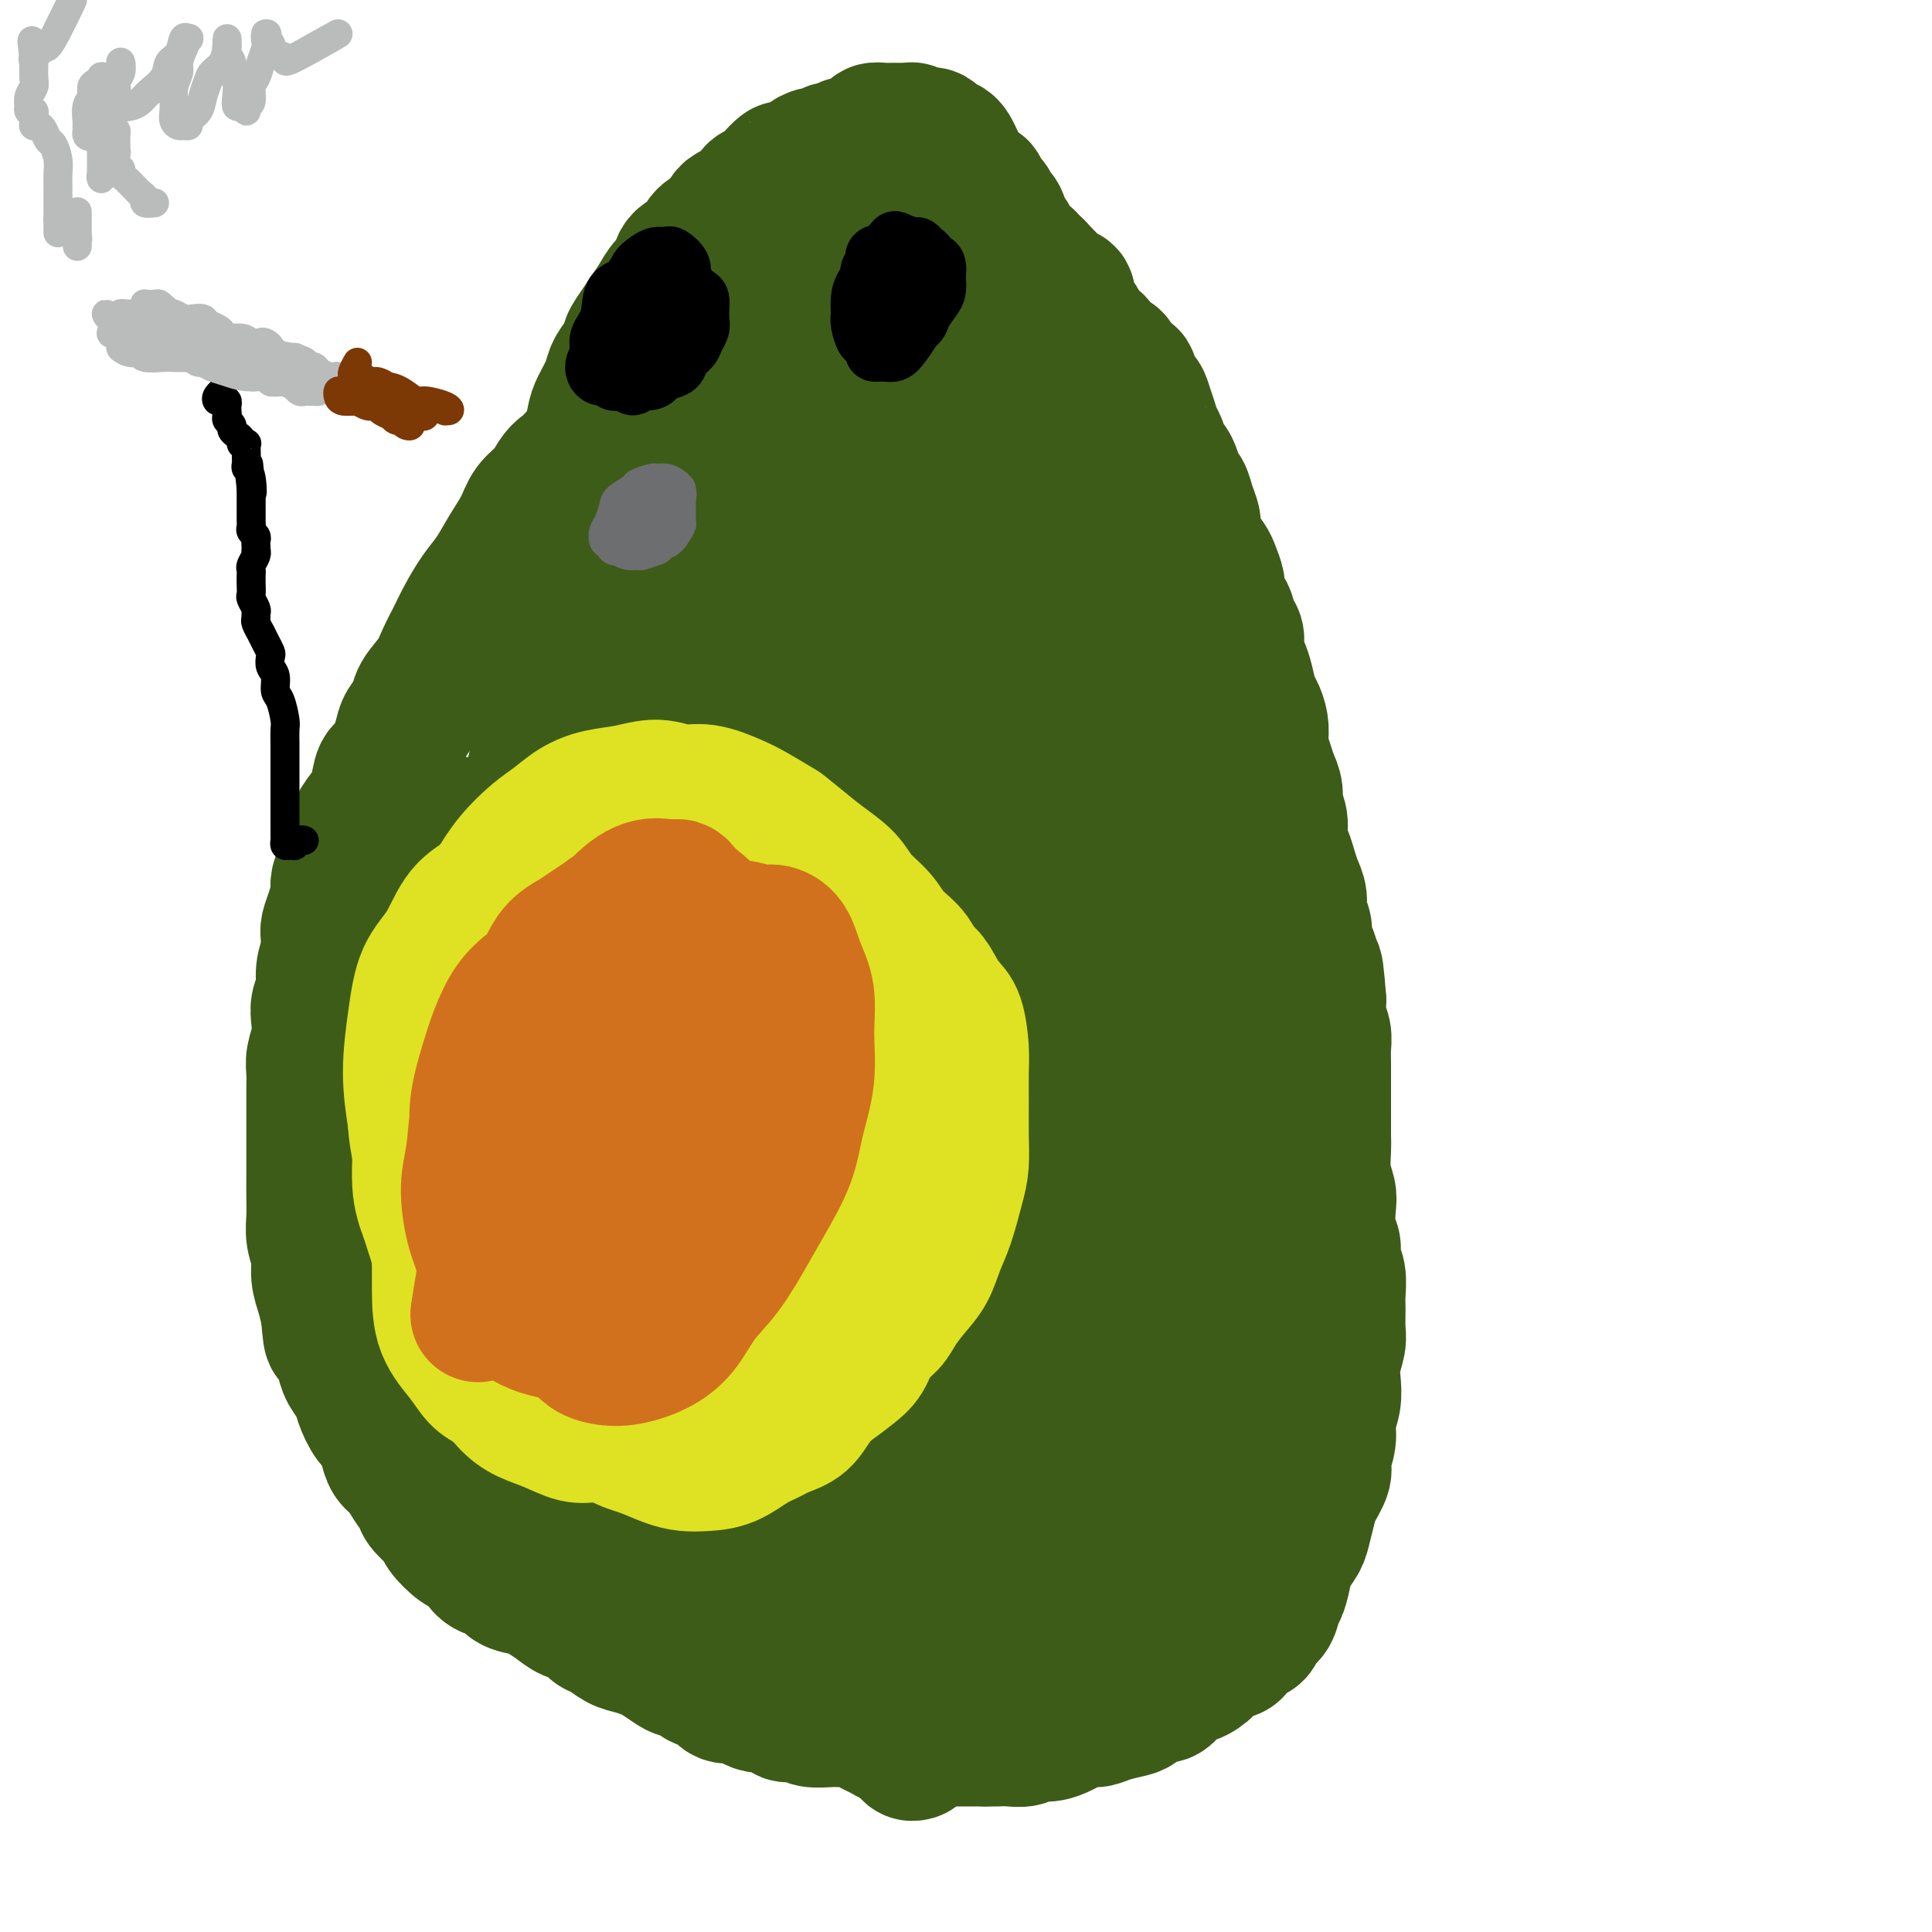 <svg viewBox='0 0 400 400' version='1.1' xmlns='http://www.w3.org/2000/svg' xmlns:xlink='http://www.w3.org/1999/xlink'><g fill='none' stroke='#3D5C18' stroke-width='6' stroke-linecap='round' stroke-linejoin='round'><path d='M145,89c-0.447,-0.309 -0.894,-0.619 -1,-1c-0.106,-0.381 0.130,-0.834 0,-1c-0.130,-0.166 -0.626,-0.045 -1,0c-0.374,0.045 -0.625,0.012 -1,0c-0.375,-0.012 -0.874,-0.004 -1,0c-0.126,0.004 0.121,0.005 0,0c-0.121,-0.005 -0.610,-0.015 -1,0c-0.390,0.015 -0.681,0.056 -1,0c-0.319,-0.056 -0.667,-0.207 -1,0c-0.333,0.207 -0.653,0.774 -1,1c-0.347,0.226 -0.722,0.112 -1,0c-0.278,-0.112 -0.458,-0.223 -1,0c-0.542,0.223 -1.444,0.781 -2,1c-0.556,0.219 -0.764,0.101 -1,0c-0.236,-0.101 -0.500,-0.185 -1,0c-0.500,0.185 -1.236,0.640 -2,1c-0.764,0.360 -1.557,0.625 -2,1c-0.443,0.375 -0.537,0.859 -1,1c-0.463,0.141 -1.296,-0.063 -2,0c-0.704,0.063 -1.278,0.392 -2,1c-0.722,0.608 -1.592,1.495 -2,2c-0.408,0.505 -0.355,0.628 -1,1c-0.645,0.372 -1.988,0.992 -3,2c-1.012,1.008 -1.692,2.405 -2,3c-0.308,0.595 -0.242,0.390 -1,1c-0.758,0.610 -2.340,2.035 -3,3c-0.660,0.965 -0.400,1.469 -1,2c-0.600,0.531 -2.061,1.090 -3,2c-0.939,0.910 -1.355,2.172 -2,3c-0.645,0.828 -1.519,1.222 -2,2c-0.481,0.778 -0.571,1.941 -1,3c-0.429,1.059 -1.198,2.015 -2,3c-0.802,0.985 -1.636,2.000 -2,3c-0.364,1.000 -0.259,1.987 -1,3c-0.741,1.013 -2.330,2.052 -3,3c-0.670,0.948 -0.421,1.804 -1,3c-0.579,1.196 -1.987,2.732 -3,4c-1.013,1.268 -1.632,2.268 -2,3c-0.368,0.732 -0.483,1.195 -1,2c-0.517,0.805 -1.434,1.953 -2,3c-0.566,1.047 -0.782,1.995 -1,3c-0.218,1.005 -0.439,2.067 -1,3c-0.561,0.933 -1.463,1.737 -2,3c-0.537,1.263 -0.708,2.985 -1,4c-0.292,1.015 -0.704,1.325 -1,2c-0.296,0.675 -0.474,1.717 -1,3c-0.526,1.283 -1.399,2.808 -2,4c-0.601,1.192 -0.931,2.052 -1,3c-0.069,0.948 0.122,1.985 0,3c-0.122,1.015 -0.558,2.008 -1,3c-0.442,0.992 -0.889,1.983 -1,3c-0.111,1.017 0.115,2.061 0,3c-0.115,0.939 -0.569,1.772 -1,3c-0.431,1.228 -0.837,2.849 -1,4c-0.163,1.151 -0.081,1.831 0,3c0.081,1.169 0.163,2.827 0,4c-0.163,1.173 -0.569,1.861 -1,3c-0.431,1.139 -0.885,2.730 -1,4c-0.115,1.270 0.110,2.220 0,3c-0.110,0.780 -0.555,1.390 -1,2'/><path d='M67,207c-1.236,6.930 -0.326,3.754 0,3c0.326,-0.754 0.068,0.913 0,2c-0.068,1.087 0.054,1.592 0,2c-0.054,0.408 -0.282,0.718 0,1c0.282,0.282 1.076,0.538 2,0c0.924,-0.538 1.978,-1.868 2,-2c0.022,-0.132 -0.989,0.934 -2,2'/></g>
<g fill='none' stroke='#3D5C18' stroke-width='28' stroke-linecap='round' stroke-linejoin='round'><path d='M136,93c0.434,0.113 0.869,0.226 0,0c-0.869,-0.226 -3.040,-0.792 -4,-1c-0.960,-0.208 -0.708,-0.057 -1,0c-0.292,0.057 -1.129,0.019 -2,0c-0.871,-0.019 -1.778,-0.020 -2,0c-0.222,0.020 0.240,0.061 0,0c-0.240,-0.061 -1.183,-0.224 -2,0c-0.817,0.224 -1.510,0.834 -2,1c-0.490,0.166 -0.778,-0.111 -1,0c-0.222,0.111 -0.377,0.609 -1,1c-0.623,0.391 -1.713,0.674 -2,1c-0.287,0.326 0.228,0.694 0,1c-0.228,0.306 -1.201,0.548 -2,1c-0.799,0.452 -1.424,1.113 -2,2c-0.576,0.887 -1.102,2.001 -2,3c-0.898,0.999 -2.169,1.882 -3,3c-0.831,1.118 -1.224,2.469 -2,4c-0.776,1.531 -1.937,3.241 -3,5c-1.063,1.759 -2.028,3.565 -3,5c-0.972,1.435 -1.950,2.497 -3,4c-1.050,1.503 -2.173,3.445 -3,5c-0.827,1.555 -1.358,2.723 -2,4c-0.642,1.277 -1.394,2.663 -2,4c-0.606,1.337 -1.065,2.624 -2,4c-0.935,1.376 -2.347,2.842 -3,4c-0.653,1.158 -0.546,2.010 -1,3c-0.454,0.990 -1.469,2.119 -2,3c-0.531,0.881 -0.579,1.513 -1,3c-0.421,1.487 -1.216,3.829 -2,5c-0.784,1.171 -1.557,1.172 -2,2c-0.443,0.828 -0.556,2.483 -1,4c-0.444,1.517 -1.219,2.896 -2,4c-0.781,1.104 -1.567,1.932 -2,3c-0.433,1.068 -0.511,2.376 -1,4c-0.489,1.624 -1.389,3.566 -2,5c-0.611,1.434 -0.935,2.361 -1,3c-0.065,0.639 0.127,0.988 0,2c-0.127,1.012 -0.574,2.685 -1,4c-0.426,1.315 -0.831,2.270 -1,3c-0.169,0.730 -0.102,1.234 0,2c0.102,0.766 0.237,1.793 0,3c-0.237,1.207 -0.847,2.594 -1,4c-0.153,1.406 0.151,2.831 0,4c-0.151,1.169 -0.759,2.084 -1,3c-0.241,0.916 -0.117,1.834 0,3c0.117,1.166 0.228,2.580 0,4c-0.228,1.420 -0.793,2.847 -1,4c-0.207,1.153 -0.055,2.031 0,3c0.055,0.969 0.015,2.030 0,3c-0.015,0.970 -0.004,1.850 0,3c0.004,1.150 0.001,2.569 0,4c-0.001,1.431 0.000,2.875 0,4c-0.000,1.125 -0.001,1.931 0,3c0.001,1.069 0.004,2.400 0,4c-0.004,1.600 -0.016,3.470 0,5c0.016,1.530 0.060,2.719 0,4c-0.060,1.281 -0.223,2.653 0,4c0.223,1.347 0.833,2.670 1,4c0.167,1.330 -0.109,2.666 0,4c0.109,1.334 0.603,2.667 1,4c0.397,1.333 0.699,2.667 1,4'/><path d='M68,272c0.644,8.525 0.754,3.337 1,2c0.246,-1.337 0.628,1.176 1,3c0.372,1.824 0.732,2.958 1,4c0.268,1.042 0.443,1.994 1,3c0.557,1.006 1.497,2.068 2,3c0.503,0.932 0.568,1.734 1,3c0.432,1.266 1.232,2.996 2,4c0.768,1.004 1.504,1.283 2,2c0.496,0.717 0.753,1.873 1,3c0.247,1.127 0.484,2.226 1,3c0.516,0.774 1.312,1.223 2,2c0.688,0.777 1.268,1.884 2,3c0.732,1.116 1.618,2.243 2,3c0.382,0.757 0.262,1.144 1,2c0.738,0.856 2.333,2.183 3,3c0.667,0.817 0.404,1.126 1,2c0.596,0.874 2.051,2.313 3,3c0.949,0.687 1.393,0.622 2,1c0.607,0.378 1.378,1.201 2,2c0.622,0.799 1.096,1.575 2,2c0.904,0.425 2.237,0.498 3,1c0.763,0.502 0.956,1.434 2,2c1.044,0.566 2.941,0.766 4,1c1.059,0.234 1.281,0.500 2,1c0.719,0.500 1.935,1.232 3,2c1.065,0.768 1.979,1.572 3,2c1.021,0.428 2.149,0.482 3,1c0.851,0.518 1.425,1.501 2,2c0.575,0.499 1.150,0.514 2,1c0.850,0.486 1.975,1.443 3,2c1.025,0.557 1.950,0.712 3,1c1.050,0.288 2.226,0.707 3,1c0.774,0.293 1.147,0.460 2,1c0.853,0.540 2.186,1.453 3,2c0.814,0.547 1.109,0.729 2,1c0.891,0.271 2.378,0.632 3,1c0.622,0.368 0.379,0.742 1,1c0.621,0.258 2.106,0.399 3,1c0.894,0.601 1.197,1.663 2,2c0.803,0.337 2.107,-0.051 3,0c0.893,0.051 1.375,0.539 2,1c0.625,0.461 1.393,0.893 2,1c0.607,0.107 1.053,-0.111 2,0c0.947,0.111 2.397,0.552 3,1c0.603,0.448 0.360,0.905 1,1c0.640,0.095 2.162,-0.171 3,0c0.838,0.171 0.991,0.781 2,1c1.009,0.219 2.875,0.048 4,0c1.125,-0.048 1.509,0.028 2,0c0.491,-0.028 1.090,-0.162 2,0c0.910,0.162 2.130,0.618 3,1c0.870,0.382 1.390,0.691 2,1c0.610,0.309 1.312,0.619 2,1c0.688,0.381 1.363,0.834 2,1c0.637,0.166 1.237,0.044 2,0c0.763,-0.044 1.688,-0.012 3,0c1.312,0.012 3.009,0.003 4,0c0.991,-0.003 1.276,-0.001 2,0c0.724,0.001 1.887,0.000 3,0c1.113,-0.000 2.175,-0.000 3,0c0.825,0.000 1.412,0.000 2,0'/><path d='M204,360c3.231,0.005 2.808,0.016 3,0c0.192,-0.016 1.000,-0.060 2,0c1.000,0.060 2.192,0.224 3,0c0.808,-0.224 1.231,-0.834 2,-1c0.769,-0.166 1.882,0.114 3,0c1.118,-0.114 2.241,-0.622 3,-1c0.759,-0.378 1.156,-0.626 2,-1c0.844,-0.374 2.136,-0.872 3,-1c0.864,-0.128 1.299,0.116 2,0c0.701,-0.116 1.668,-0.590 3,-1c1.332,-0.410 3.028,-0.756 4,-1c0.972,-0.244 1.219,-0.385 2,-1c0.781,-0.615 2.095,-1.704 3,-2c0.905,-0.296 1.401,0.202 2,0c0.599,-0.202 1.300,-1.104 2,-2c0.700,-0.896 1.400,-1.784 2,-2c0.600,-0.216 1.102,0.242 2,0c0.898,-0.242 2.194,-1.182 3,-2c0.806,-0.818 1.123,-1.514 2,-2c0.877,-0.486 2.314,-0.764 3,-1c0.686,-0.236 0.621,-0.432 1,-1c0.379,-0.568 1.201,-1.507 2,-2c0.799,-0.493 1.576,-0.539 2,-1c0.424,-0.461 0.495,-1.338 1,-2c0.505,-0.662 1.444,-1.111 2,-2c0.556,-0.889 0.730,-2.219 1,-3c0.270,-0.781 0.635,-1.012 1,-2c0.365,-0.988 0.728,-2.733 1,-4c0.272,-1.267 0.453,-2.056 1,-3c0.547,-0.944 1.461,-2.041 2,-3c0.539,-0.959 0.704,-1.778 1,-3c0.296,-1.222 0.724,-2.847 1,-4c0.276,-1.153 0.399,-1.834 1,-3c0.601,-1.166 1.682,-2.818 2,-4c0.318,-1.182 -0.125,-1.894 0,-3c0.125,-1.106 0.817,-2.605 1,-4c0.183,-1.395 -0.143,-2.684 0,-4c0.143,-1.316 0.756,-2.658 1,-4c0.244,-1.342 0.118,-2.684 0,-4c-0.118,-1.316 -0.228,-2.605 0,-4c0.228,-1.395 0.794,-2.894 1,-4c0.206,-1.106 0.051,-1.818 0,-3c-0.051,-1.182 0.001,-2.834 0,-4c-0.001,-1.166 -0.057,-1.846 0,-3c0.057,-1.154 0.225,-2.781 0,-4c-0.225,-1.219 -0.844,-2.030 -1,-3c-0.156,-0.970 0.151,-2.099 0,-3c-0.151,-0.901 -0.758,-1.575 -1,-3c-0.242,-1.425 -0.117,-3.602 0,-5c0.117,-1.398 0.228,-2.018 0,-3c-0.228,-0.982 -0.793,-2.325 -1,-4c-0.207,-1.675 -0.055,-3.682 0,-5c0.055,-1.318 0.015,-1.945 0,-3c-0.015,-1.055 -0.004,-2.536 0,-4c0.004,-1.464 0.002,-2.909 0,-4c-0.002,-1.091 -0.004,-1.827 0,-3c0.004,-1.173 0.015,-2.781 0,-4c-0.015,-1.219 -0.056,-2.048 0,-3c0.056,-0.952 0.207,-2.025 0,-3c-0.207,-0.975 -0.774,-1.850 -1,-3c-0.226,-1.150 -0.113,-2.575 0,-4'/><path d='M273,207c-0.857,-11.535 -0.999,-4.872 -1,-3c-0.001,1.872 0.139,-1.049 0,-3c-0.139,-1.951 -0.558,-2.934 -1,-4c-0.442,-1.066 -0.906,-2.214 -1,-3c-0.094,-0.786 0.182,-1.211 0,-2c-0.182,-0.789 -0.822,-1.944 -1,-3c-0.178,-1.056 0.106,-2.014 0,-3c-0.106,-0.986 -0.602,-2.000 -1,-3c-0.398,-1.000 -0.699,-1.986 -1,-3c-0.301,-1.014 -0.602,-2.056 -1,-3c-0.398,-0.944 -0.894,-1.789 -1,-3c-0.106,-1.211 0.179,-2.788 0,-4c-0.179,-1.212 -0.822,-2.058 -1,-3c-0.178,-0.942 0.110,-1.981 0,-3c-0.110,-1.019 -0.617,-2.019 -1,-3c-0.383,-0.981 -0.641,-1.944 -1,-3c-0.359,-1.056 -0.817,-2.206 -1,-3c-0.183,-0.794 -0.091,-1.230 0,-2c0.091,-0.770 0.179,-1.872 0,-3c-0.179,-1.128 -0.626,-2.283 -1,-3c-0.374,-0.717 -0.674,-0.997 -1,-2c-0.326,-1.003 -0.679,-2.728 -1,-4c-0.321,-1.272 -0.611,-2.089 -1,-3c-0.389,-0.911 -0.877,-1.916 -1,-3c-0.123,-1.084 0.121,-2.248 0,-3c-0.121,-0.752 -0.606,-1.092 -1,-2c-0.394,-0.908 -0.697,-2.383 -1,-3c-0.303,-0.617 -0.605,-0.377 -1,-1c-0.395,-0.623 -0.883,-2.109 -1,-3c-0.117,-0.891 0.136,-1.187 0,-2c-0.136,-0.813 -0.663,-2.142 -1,-3c-0.337,-0.858 -0.486,-1.243 -1,-2c-0.514,-0.757 -1.395,-1.884 -2,-3c-0.605,-1.116 -0.936,-2.219 -1,-3c-0.064,-0.781 0.137,-1.238 0,-2c-0.137,-0.762 -0.614,-1.829 -1,-3c-0.386,-1.171 -0.681,-2.444 -1,-3c-0.319,-0.556 -0.663,-0.393 -1,-1c-0.337,-0.607 -0.668,-1.982 -1,-3c-0.332,-1.018 -0.666,-1.679 -1,-2c-0.334,-0.321 -0.667,-0.302 -1,-1c-0.333,-0.698 -0.665,-2.112 -1,-3c-0.335,-0.888 -0.672,-1.249 -1,-2c-0.328,-0.751 -0.646,-1.893 -1,-3c-0.354,-1.107 -0.742,-2.179 -1,-3c-0.258,-0.821 -0.384,-1.389 -1,-2c-0.616,-0.611 -1.722,-1.263 -2,-2c-0.278,-0.737 0.272,-1.558 0,-2c-0.272,-0.442 -1.367,-0.504 -2,-1c-0.633,-0.496 -0.803,-1.427 -1,-2c-0.197,-0.573 -0.420,-0.787 -1,-1c-0.580,-0.213 -1.516,-0.426 -2,-1c-0.484,-0.574 -0.516,-1.508 -1,-2c-0.484,-0.492 -1.421,-0.541 -2,-1c-0.579,-0.459 -0.802,-1.326 -1,-2c-0.198,-0.674 -0.371,-1.154 -1,-2c-0.629,-0.846 -1.713,-2.058 -2,-3c-0.287,-0.942 0.222,-1.613 0,-2c-0.222,-0.387 -1.175,-0.489 -2,-1c-0.825,-0.511 -1.521,-1.432 -2,-2c-0.479,-0.568 -0.739,-0.784 -1,-1'/><path d='M216,57c-3.649,-4.292 -2.273,-1.521 -2,-1c0.273,0.521 -0.557,-1.206 -1,-2c-0.443,-0.794 -0.500,-0.654 -1,-1c-0.500,-0.346 -1.444,-1.177 -2,-2c-0.556,-0.823 -0.725,-1.638 -1,-2c-0.275,-0.362 -0.656,-0.271 -1,-1c-0.344,-0.729 -0.652,-2.276 -1,-3c-0.348,-0.724 -0.737,-0.624 -1,-1c-0.263,-0.376 -0.399,-1.228 -1,-2c-0.601,-0.772 -1.666,-1.462 -2,-2c-0.334,-0.538 0.064,-0.923 0,-1c-0.064,-0.077 -0.591,0.153 -1,0c-0.409,-0.153 -0.701,-0.688 -1,-1c-0.299,-0.312 -0.605,-0.402 -1,-1c-0.395,-0.598 -0.879,-1.705 -1,-2c-0.121,-0.295 0.123,0.223 0,0c-0.123,-0.223 -0.611,-1.188 -1,-2c-0.389,-0.812 -0.678,-1.470 -1,-2c-0.322,-0.530 -0.678,-0.930 -1,-1c-0.322,-0.070 -0.611,0.192 -1,0c-0.389,-0.192 -0.878,-0.836 -1,-1c-0.122,-0.164 0.122,0.153 0,0c-0.122,-0.153 -0.610,-0.777 -1,-1c-0.390,-0.223 -0.682,-0.046 -1,0c-0.318,0.046 -0.663,-0.040 -1,0c-0.337,0.040 -0.668,0.207 -1,0c-0.332,-0.207 -0.666,-0.787 -1,-1c-0.334,-0.213 -0.667,-0.057 -1,0c-0.333,0.057 -0.665,0.015 -1,0c-0.335,-0.015 -0.672,-0.005 -1,0c-0.328,0.005 -0.646,0.004 -1,0c-0.354,-0.004 -0.743,-0.012 -1,0c-0.257,0.012 -0.382,0.046 -1,0c-0.618,-0.046 -1.728,-0.170 -2,0c-0.272,0.170 0.293,0.633 0,1c-0.293,0.367 -1.444,0.638 -2,1c-0.556,0.362 -0.516,0.814 -1,1c-0.484,0.186 -1.491,0.106 -2,0c-0.509,-0.106 -0.520,-0.240 -1,0c-0.480,0.240 -1.428,0.852 -2,1c-0.572,0.148 -0.767,-0.168 -1,0c-0.233,0.168 -0.504,0.820 -1,1c-0.496,0.180 -1.217,-0.111 -2,0c-0.783,0.111 -1.627,0.624 -2,1c-0.373,0.376 -0.274,0.616 -1,1c-0.726,0.384 -2.278,0.913 -3,1c-0.722,0.087 -0.615,-0.267 -1,0c-0.385,0.267 -1.262,1.155 -2,2c-0.738,0.845 -1.337,1.648 -2,2c-0.663,0.352 -1.389,0.253 -2,1c-0.611,0.747 -1.107,2.340 -2,3c-0.893,0.660 -2.183,0.388 -3,1c-0.817,0.612 -1.159,2.107 -2,3c-0.841,0.893 -2.179,1.183 -3,2c-0.821,0.817 -1.126,2.161 -2,3c-0.874,0.839 -2.317,1.172 -3,2c-0.683,0.828 -0.606,2.150 -1,3c-0.394,0.850 -1.260,1.228 -2,2c-0.740,0.772 -1.353,1.939 -2,3c-0.647,1.061 -1.328,2.018 -2,3c-0.672,0.982 -1.336,1.991 -2,3'/><path d='M132,68c-3.075,4.250 -1.261,2.875 -1,3c0.261,0.125 -1.029,1.750 -2,3c-0.971,1.250 -1.622,2.126 -2,3c-0.378,0.874 -0.483,1.745 -1,3c-0.517,1.255 -1.448,2.893 -2,4c-0.552,1.107 -0.726,1.681 -1,3c-0.274,1.319 -0.647,3.381 -1,5c-0.353,1.619 -0.686,2.795 -1,4c-0.314,1.205 -0.610,2.440 -1,4c-0.390,1.560 -0.874,3.444 -1,5c-0.126,1.556 0.107,2.783 0,4c-0.107,1.217 -0.553,2.425 -1,4c-0.447,1.575 -0.894,3.518 -1,5c-0.106,1.482 0.130,2.503 0,4c-0.130,1.497 -0.626,3.470 -1,5c-0.374,1.530 -0.625,2.616 -1,4c-0.375,1.384 -0.874,3.065 -1,5c-0.126,1.935 0.120,4.123 0,6c-0.120,1.877 -0.607,3.441 -1,5c-0.393,1.559 -0.694,3.111 -1,5c-0.306,1.889 -0.618,4.115 -1,6c-0.382,1.885 -0.835,3.428 -1,5c-0.165,1.572 -0.043,3.172 0,5c0.043,1.828 0.008,3.882 0,6c-0.008,2.118 0.013,4.298 0,6c-0.013,1.702 -0.060,2.925 0,5c0.060,2.075 0.226,5.001 0,7c-0.226,1.999 -0.845,3.071 -1,5c-0.155,1.929 0.155,4.713 0,7c-0.155,2.287 -0.773,4.075 -1,6c-0.227,1.925 -0.061,3.988 0,6c0.061,2.012 0.017,3.975 0,6c-0.017,2.025 -0.005,4.112 0,6c0.005,1.888 0.005,3.575 0,5c-0.005,1.425 -0.015,2.586 0,4c0.015,1.414 0.056,3.080 0,5c-0.056,1.920 -0.207,4.095 0,6c0.207,1.905 0.774,3.542 1,5c0.226,1.458 0.113,2.739 0,4c-0.113,1.261 -0.226,2.503 0,4c0.226,1.497 0.793,3.247 1,5c0.207,1.753 0.056,3.507 0,5c-0.056,1.493 -0.015,2.724 0,4c0.015,1.276 0.004,2.597 0,4c-0.004,1.403 -0.001,2.888 0,4c0.001,1.112 0.000,1.851 0,3c-0.000,1.149 -0.000,2.709 0,4c0.000,1.291 0.000,2.312 0,3c-0.000,0.688 0.000,1.044 0,2c-0.000,0.956 -0.000,2.514 0,3c0.000,0.486 0.001,-0.099 0,0c-0.001,0.099 -0.003,0.881 0,1c0.003,0.119 0.012,-0.424 0,-1c-0.012,-0.576 -0.045,-1.184 0,-2c0.045,-0.816 0.167,-1.840 0,-3c-0.167,-1.160 -0.622,-2.455 -1,-4c-0.378,-1.545 -0.679,-3.339 -1,-5c-0.321,-1.661 -0.663,-3.189 -1,-5c-0.337,-1.811 -0.668,-3.906 -1,-6'/><path d='M106,273c-0.845,-4.855 -0.957,-4.493 -1,-6c-0.043,-1.507 -0.015,-4.884 0,-8c0.015,-3.116 0.018,-5.973 0,-9c-0.018,-3.027 -0.057,-6.226 0,-9c0.057,-2.774 0.208,-5.125 0,-8c-0.208,-2.875 -0.777,-6.276 -1,-9c-0.223,-2.724 -0.102,-4.773 0,-7c0.102,-2.227 0.185,-4.632 0,-7c-0.185,-2.368 -0.637,-4.699 -1,-7c-0.363,-2.301 -0.636,-4.570 -1,-7c-0.364,-2.430 -0.819,-5.020 -1,-7c-0.181,-1.980 -0.089,-3.351 0,-5c0.089,-1.649 0.174,-3.577 0,-5c-0.174,-1.423 -0.609,-2.343 -1,-3c-0.391,-0.657 -0.739,-1.052 -1,-2c-0.261,-0.948 -0.436,-2.451 -1,-3c-0.564,-0.549 -1.516,-0.145 -2,0c-0.484,0.145 -0.501,0.031 -1,0c-0.499,-0.031 -1.482,0.020 -2,0c-0.518,-0.020 -0.573,-0.112 -1,0c-0.427,0.112 -1.228,0.427 -2,1c-0.772,0.573 -1.516,1.404 -2,2c-0.484,0.596 -0.708,0.956 -1,2c-0.292,1.044 -0.652,2.773 -1,4c-0.348,1.227 -0.685,1.954 -1,3c-0.315,1.046 -0.610,2.411 -1,4c-0.390,1.589 -0.875,3.401 -1,5c-0.125,1.599 0.110,2.986 0,5c-0.110,2.014 -0.565,4.656 -1,7c-0.435,2.344 -0.848,4.391 -1,7c-0.152,2.609 -0.041,5.782 0,9c0.041,3.218 0.012,6.482 0,10c-0.012,3.518 -0.006,7.288 0,11c0.006,3.712 0.012,7.364 0,11c-0.012,3.636 -0.042,7.256 0,11c0.042,3.744 0.155,7.611 0,11c-0.155,3.389 -0.578,6.301 -1,9c-0.422,2.699 -0.844,5.185 -1,7c-0.156,1.815 -0.045,2.959 0,4c0.045,1.041 0.026,1.978 0,2c-0.026,0.022 -0.059,-0.871 0,-2c0.059,-1.129 0.211,-2.493 0,-4c-0.211,-1.507 -0.785,-3.157 -1,-5c-0.215,-1.843 -0.072,-3.878 0,-6c0.072,-2.122 0.074,-4.330 0,-7c-0.074,-2.670 -0.223,-5.803 0,-9c0.223,-3.197 0.819,-6.460 1,-10c0.181,-3.540 -0.054,-7.358 0,-11c0.054,-3.642 0.395,-7.107 1,-11c0.605,-3.893 1.472,-8.215 2,-12c0.528,-3.785 0.716,-7.032 1,-10c0.284,-2.968 0.664,-5.656 1,-8c0.336,-2.344 0.627,-4.343 1,-6c0.373,-1.657 0.828,-2.973 1,-4c0.172,-1.027 0.060,-1.764 0,-3c-0.060,-1.236 -0.068,-2.970 0,-4c0.068,-1.030 0.211,-1.354 0,-2c-0.211,-0.646 -0.774,-1.613 -1,-2c-0.226,-0.387 -0.113,-0.193 0,0'/><path d='M85,180c0.929,-9.782 0.253,-3.236 0,0c-0.253,3.236 -0.083,3.163 0,4c0.083,0.837 0.079,2.586 0,5c-0.079,2.414 -0.232,5.495 0,8c0.232,2.505 0.849,4.435 1,7c0.151,2.565 -0.163,5.764 0,9c0.163,3.236 0.803,6.510 1,10c0.197,3.490 -0.050,7.196 0,11c0.050,3.804 0.397,7.708 1,12c0.603,4.292 1.461,8.974 2,13c0.539,4.026 0.760,7.398 1,11c0.240,3.602 0.501,7.436 1,11c0.499,3.564 1.236,6.859 2,10c0.764,3.141 1.555,6.130 2,9c0.445,2.870 0.543,5.623 1,8c0.457,2.377 1.275,4.378 2,6c0.725,1.622 1.359,2.865 2,4c0.641,1.135 1.289,2.162 2,3c0.711,0.838 1.487,1.487 2,2c0.513,0.513 0.764,0.889 1,1c0.236,0.111 0.455,-0.043 1,0c0.545,0.043 1.414,0.283 2,0c0.586,-0.283 0.890,-1.090 1,-2c0.110,-0.910 0.026,-1.923 0,-3c-0.026,-1.077 0.004,-2.218 0,-4c-0.004,-1.782 -0.043,-4.206 0,-7c0.043,-2.794 0.169,-5.959 0,-9c-0.169,-3.041 -0.631,-5.959 -1,-9c-0.369,-3.041 -0.645,-6.207 -1,-10c-0.355,-3.793 -0.789,-8.214 -1,-12c-0.211,-3.786 -0.200,-6.935 0,-10c0.200,-3.065 0.590,-6.044 1,-9c0.410,-2.956 0.842,-5.889 1,-8c0.158,-2.111 0.042,-3.399 0,-5c-0.042,-1.601 -0.011,-3.514 0,-5c0.011,-1.486 0.002,-2.544 0,-4c-0.002,-1.456 0.003,-3.312 0,-5c-0.003,-1.688 -0.016,-3.210 0,-5c0.016,-1.790 0.060,-3.847 0,-5c-0.060,-1.153 -0.223,-1.402 0,-2c0.223,-0.598 0.833,-1.546 1,-2c0.167,-0.454 -0.109,-0.413 0,0c0.109,0.413 0.603,1.197 1,2c0.397,0.803 0.697,1.627 1,3c0.303,1.373 0.610,3.297 1,6c0.390,2.703 0.864,6.184 1,9c0.136,2.816 -0.065,4.968 0,8c0.065,3.032 0.398,6.944 1,10c0.602,3.056 1.475,5.255 2,8c0.525,2.745 0.704,6.037 1,10c0.296,3.963 0.709,8.597 1,12c0.291,3.403 0.459,5.573 1,9c0.541,3.427 1.454,8.110 2,12c0.546,3.890 0.724,6.987 1,10c0.276,3.013 0.648,5.943 1,8c0.352,2.057 0.682,3.242 1,5c0.318,1.758 0.624,4.089 1,5c0.376,0.911 0.822,0.403 1,0c0.178,-0.403 0.089,-0.702 0,-1'/><path d='M127,324c2.606,17.492 0.619,3.222 0,-3c-0.619,-6.222 0.128,-4.397 0,-5c-0.128,-0.603 -1.131,-3.633 -2,-7c-0.869,-3.367 -1.603,-7.070 -2,-11c-0.397,-3.930 -0.457,-8.086 -1,-12c-0.543,-3.914 -1.568,-7.584 -2,-12c-0.432,-4.416 -0.269,-9.577 0,-15c0.269,-5.423 0.645,-11.110 1,-16c0.355,-4.890 0.687,-8.985 1,-13c0.313,-4.015 0.605,-7.950 1,-12c0.395,-4.050 0.894,-8.216 1,-12c0.106,-3.784 -0.180,-7.186 0,-11c0.180,-3.814 0.825,-8.038 1,-12c0.175,-3.962 -0.119,-7.661 0,-12c0.119,-4.339 0.652,-9.317 1,-14c0.348,-4.683 0.513,-9.071 1,-14c0.487,-4.929 1.297,-10.400 2,-15c0.703,-4.600 1.298,-8.329 2,-12c0.702,-3.671 1.509,-7.283 2,-10c0.491,-2.717 0.664,-4.539 1,-6c0.336,-1.461 0.833,-2.562 1,-4c0.167,-1.438 0.002,-3.212 0,-4c-0.002,-0.788 0.158,-0.590 0,-1c-0.158,-0.410 -0.633,-1.430 -1,-2c-0.367,-0.570 -0.624,-0.692 -1,-1c-0.376,-0.308 -0.870,-0.803 -1,-1c-0.130,-0.197 0.106,-0.096 0,0c-0.106,0.096 -0.553,0.189 -1,0c-0.447,-0.189 -0.895,-0.659 -1,0c-0.105,0.659 0.131,2.446 0,4c-0.131,1.554 -0.629,2.875 -1,5c-0.371,2.125 -0.615,5.055 -1,8c-0.385,2.945 -0.911,5.904 -1,9c-0.089,3.096 0.260,6.330 0,10c-0.260,3.670 -1.127,7.777 -2,13c-0.873,5.223 -1.751,11.563 -2,18c-0.249,6.437 0.130,12.970 0,20c-0.130,7.030 -0.768,14.558 -1,22c-0.232,7.442 -0.058,14.797 0,22c0.058,7.203 -0.000,14.253 0,21c0.000,6.747 0.058,13.191 0,19c-0.058,5.809 -0.233,10.981 0,16c0.233,5.019 0.874,9.883 1,14c0.126,4.117 -0.265,7.487 0,11c0.265,3.513 1.184,7.170 2,10c0.816,2.830 1.529,4.835 2,7c0.471,2.165 0.701,4.492 1,6c0.299,1.508 0.666,2.198 1,3c0.334,0.802 0.633,1.717 1,2c0.367,0.283 0.802,-0.067 1,-1c0.198,-0.933 0.159,-2.448 0,-5c-0.159,-2.552 -0.437,-6.140 -1,-10c-0.563,-3.860 -1.410,-7.991 -2,-13c-0.590,-5.009 -0.923,-10.898 -1,-17c-0.077,-6.102 0.103,-12.419 0,-18c-0.103,-5.581 -0.489,-10.426 0,-16c0.489,-5.574 1.854,-11.878 3,-18c1.146,-6.122 2.073,-12.061 3,-18'/><path d='M133,211c1.517,-8.505 2.308,-11.767 3,-16c0.692,-4.233 1.285,-9.438 2,-15c0.715,-5.562 1.552,-11.483 2,-17c0.448,-5.517 0.508,-10.632 1,-16c0.492,-5.368 1.414,-10.989 2,-17c0.586,-6.011 0.834,-12.410 2,-18c1.166,-5.590 3.251,-10.370 5,-15c1.749,-4.630 3.162,-9.109 4,-13c0.838,-3.891 1.100,-7.192 2,-10c0.900,-2.808 2.437,-5.121 3,-7c0.563,-1.879 0.151,-3.322 0,-5c-0.151,-1.678 -0.040,-3.589 0,-5c0.040,-1.411 0.011,-2.322 0,-3c-0.011,-0.678 -0.003,-1.123 0,-2c0.003,-0.877 0.001,-2.187 0,-3c-0.001,-0.813 -0.000,-1.127 0,-2c0.000,-0.873 0.001,-2.303 0,-3c-0.001,-0.697 -0.004,-0.662 0,-1c0.004,-0.338 0.013,-1.050 0,-1c-0.013,0.050 -0.049,0.862 0,2c0.049,1.138 0.181,2.601 0,4c-0.181,1.399 -0.676,2.734 -1,5c-0.324,2.266 -0.476,5.463 -1,8c-0.524,2.537 -1.421,4.412 -2,7c-0.579,2.588 -0.841,5.888 -1,9c-0.159,3.112 -0.214,6.037 -1,10c-0.786,3.963 -2.302,8.963 -3,14c-0.698,5.037 -0.576,10.109 -1,16c-0.424,5.891 -1.393,12.599 -2,19c-0.607,6.401 -0.852,12.495 -1,19c-0.148,6.505 -0.200,13.419 -1,20c-0.800,6.581 -2.350,12.827 -3,19c-0.650,6.173 -0.402,12.273 -1,18c-0.598,5.727 -2.041,11.082 -3,16c-0.959,4.918 -1.433,9.398 -2,13c-0.567,3.602 -1.228,6.324 -2,9c-0.772,2.676 -1.657,5.306 -2,7c-0.343,1.694 -0.145,2.453 0,3c0.145,0.547 0.236,0.881 0,1c-0.236,0.119 -0.799,0.021 -1,0c-0.201,-0.021 -0.041,0.035 0,-1c0.041,-1.035 -0.038,-3.161 0,-5c0.038,-1.839 0.194,-3.392 0,-6c-0.194,-2.608 -0.738,-6.270 -1,-10c-0.262,-3.730 -0.241,-7.527 0,-12c0.241,-4.473 0.702,-9.622 1,-15c0.298,-5.378 0.433,-10.986 1,-17c0.567,-6.014 1.565,-12.435 3,-19c1.435,-6.565 3.307,-13.272 5,-20c1.693,-6.728 3.205,-13.475 5,-19c1.795,-5.525 3.871,-9.829 6,-14c2.129,-4.171 4.310,-8.209 6,-12c1.690,-3.791 2.889,-7.336 4,-11c1.111,-3.664 2.133,-7.446 3,-11c0.867,-3.554 1.580,-6.880 3,-10c1.420,-3.120 3.549,-6.034 5,-9c1.451,-2.966 2.226,-5.983 3,-9'/><path d='M175,61c5.197,-13.410 3.189,-8.935 3,-9c-0.189,-0.065 1.443,-4.670 3,-8c1.557,-3.330 3.041,-5.384 4,-7c0.959,-1.616 1.394,-2.793 2,-4c0.606,-1.207 1.385,-2.444 2,-3c0.615,-0.556 1.068,-0.432 1,0c-0.068,0.432 -0.656,1.172 -1,2c-0.344,0.828 -0.445,1.743 -1,3c-0.555,1.257 -1.566,2.855 -2,5c-0.434,2.145 -0.291,4.838 -1,7c-0.709,2.162 -2.269,3.792 -3,6c-0.731,2.208 -0.633,4.992 -1,8c-0.367,3.008 -1.200,6.238 -2,9c-0.800,2.762 -1.568,5.056 -2,8c-0.432,2.944 -0.527,6.538 -1,11c-0.473,4.462 -1.322,9.793 -2,15c-0.678,5.207 -1.185,10.292 -2,16c-0.815,5.708 -1.938,12.040 -3,18c-1.062,5.960 -2.064,11.547 -3,17c-0.936,5.453 -1.806,10.771 -3,16c-1.194,5.229 -2.711,10.370 -4,15c-1.289,4.630 -2.348,8.751 -3,13c-0.652,4.249 -0.896,8.627 -2,12c-1.104,3.373 -3.066,5.739 -4,8c-0.934,2.261 -0.840,4.415 -1,6c-0.160,1.585 -0.576,2.602 -1,3c-0.424,0.398 -0.857,0.177 -1,0c-0.143,-0.177 0.002,-0.310 0,-1c-0.002,-0.690 -0.152,-1.936 0,-4c0.152,-2.064 0.605,-4.945 1,-8c0.395,-3.055 0.731,-6.284 1,-10c0.269,-3.716 0.472,-7.919 1,-13c0.528,-5.081 1.381,-11.042 2,-16c0.619,-4.958 1.004,-8.915 2,-14c0.996,-5.085 2.604,-11.299 4,-18c1.396,-6.701 2.579,-13.889 4,-20c1.421,-6.111 3.079,-11.147 5,-16c1.921,-4.853 4.104,-9.525 6,-14c1.896,-4.475 3.504,-8.755 5,-12c1.496,-3.245 2.881,-5.456 4,-8c1.119,-2.544 1.974,-5.422 3,-8c1.026,-2.578 2.225,-4.855 3,-7c0.775,-2.145 1.126,-4.158 2,-6c0.874,-1.842 2.270,-3.511 3,-5c0.730,-1.489 0.792,-2.796 1,-4c0.208,-1.204 0.560,-2.306 1,-3c0.440,-0.694 0.967,-0.981 1,-1c0.033,-0.019 -0.429,0.228 -1,1c-0.571,0.772 -1.250,2.068 -2,4c-0.750,1.932 -1.570,4.499 -3,7c-1.430,2.501 -3.469,4.934 -5,8c-1.531,3.066 -2.555,6.763 -4,11c-1.445,4.237 -3.310,9.012 -5,14c-1.690,4.988 -3.203,10.189 -5,16c-1.797,5.811 -3.876,12.231 -6,20c-2.124,7.769 -4.291,16.887 -6,25c-1.709,8.113 -2.960,15.223 -4,23c-1.040,7.777 -1.869,16.222 -3,24c-1.131,7.778 -2.566,14.889 -4,22'/><path d='M148,215c-3.265,17.977 -2.928,15.920 -3,19c-0.072,3.080 -0.552,11.296 -1,18c-0.448,6.704 -0.862,11.894 -1,17c-0.138,5.106 0.002,10.126 0,15c-0.002,4.874 -0.145,9.603 0,14c0.145,4.397 0.577,8.464 1,12c0.423,3.536 0.835,6.542 1,9c0.165,2.458 0.082,4.370 0,6c-0.082,1.630 -0.162,2.980 0,4c0.162,1.020 0.565,1.711 1,2c0.435,0.289 0.900,0.178 1,0c0.100,-0.178 -0.167,-0.421 0,-1c0.167,-0.579 0.766,-1.492 1,-3c0.234,-1.508 0.103,-3.609 0,-6c-0.103,-2.391 -0.178,-5.072 0,-8c0.178,-2.928 0.609,-6.102 1,-10c0.391,-3.898 0.742,-8.520 1,-13c0.258,-4.480 0.423,-8.818 1,-13c0.577,-4.182 1.564,-8.207 2,-13c0.436,-4.793 0.320,-10.353 1,-16c0.680,-5.647 2.157,-11.380 3,-17c0.843,-5.620 1.053,-11.126 2,-16c0.947,-4.874 2.632,-9.114 4,-12c1.368,-2.886 2.419,-4.416 3,-6c0.581,-1.584 0.693,-3.221 1,-4c0.307,-0.779 0.811,-0.699 1,-1c0.189,-0.301 0.065,-0.982 0,-1c-0.065,-0.018 -0.070,0.628 0,1c0.070,0.372 0.215,0.470 0,1c-0.215,0.530 -0.790,1.493 -1,3c-0.210,1.507 -0.056,3.560 0,6c0.056,2.440 0.015,5.268 0,8c-0.015,2.732 -0.003,5.368 0,9c0.003,3.632 -0.003,8.261 0,13c0.003,4.739 0.016,9.588 0,15c-0.016,5.412 -0.060,11.387 0,18c0.060,6.613 0.223,13.864 0,21c-0.223,7.136 -0.831,14.156 -1,20c-0.169,5.844 0.102,10.513 0,15c-0.102,4.487 -0.578,8.794 -1,12c-0.422,3.206 -0.791,5.311 -1,7c-0.209,1.689 -0.259,2.961 0,3c0.259,0.039 0.828,-1.155 1,-2c0.172,-0.845 -0.052,-1.342 0,-3c0.052,-1.658 0.378,-4.478 0,-7c-0.378,-2.522 -1.462,-4.748 -2,-8c-0.538,-3.252 -0.531,-7.532 -1,-12c-0.469,-4.468 -1.413,-9.123 -2,-14c-0.587,-4.877 -0.816,-9.975 -1,-15c-0.184,-5.025 -0.323,-9.977 0,-15c0.323,-5.023 1.109,-10.117 2,-14c0.891,-3.883 1.888,-6.554 3,-9c1.112,-2.446 2.339,-4.666 3,-6c0.661,-1.334 0.754,-1.783 1,-2c0.246,-0.217 0.643,-0.203 1,0c0.357,0.203 0.673,0.593 1,1c0.327,0.407 0.665,0.831 1,2c0.335,1.169 0.668,3.085 1,5'/><path d='M172,244c0.589,2.122 0.561,3.427 1,6c0.439,2.573 1.343,6.415 2,10c0.657,3.585 1.065,6.912 2,11c0.935,4.088 2.397,8.937 3,14c0.603,5.063 0.347,10.341 1,16c0.653,5.659 2.217,11.698 3,18c0.783,6.302 0.787,12.866 1,18c0.213,5.134 0.635,8.839 1,12c0.365,3.161 0.671,5.778 1,8c0.329,2.222 0.680,4.047 1,5c0.320,0.953 0.607,1.032 1,1c0.393,-0.032 0.890,-0.177 1,-1c0.110,-0.823 -0.167,-2.325 0,-4c0.167,-1.675 0.777,-3.523 1,-6c0.223,-2.477 0.061,-5.584 0,-9c-0.061,-3.416 -0.019,-7.141 0,-11c0.019,-3.859 0.014,-7.850 0,-12c-0.014,-4.150 -0.037,-8.457 0,-13c0.037,-4.543 0.133,-9.322 0,-14c-0.133,-4.678 -0.496,-9.254 0,-13c0.496,-3.746 1.850,-6.662 3,-9c1.150,-2.338 2.097,-4.097 3,-5c0.903,-0.903 1.762,-0.951 2,-1c0.238,-0.049 -0.144,-0.098 0,0c0.144,0.098 0.813,0.344 1,1c0.187,0.656 -0.109,1.723 0,3c0.109,1.277 0.625,2.763 1,5c0.375,2.237 0.611,5.223 1,8c0.389,2.777 0.931,5.345 1,8c0.069,2.655 -0.336,5.398 0,9c0.336,3.602 1.412,8.063 2,12c0.588,3.937 0.686,7.350 1,11c0.314,3.650 0.843,7.538 1,11c0.157,3.462 -0.059,6.497 0,9c0.059,2.503 0.394,4.475 1,6c0.606,1.525 1.483,2.604 2,3c0.517,0.396 0.674,0.109 1,0c0.326,-0.109 0.819,-0.039 1,-1c0.181,-0.961 0.048,-2.954 0,-5c-0.048,-2.046 -0.013,-4.146 0,-7c0.013,-2.854 0.002,-6.462 0,-10c-0.002,-3.538 0.005,-7.006 0,-11c-0.005,-3.994 -0.023,-8.513 0,-13c0.023,-4.487 0.086,-8.941 0,-13c-0.086,-4.059 -0.320,-7.724 0,-11c0.320,-3.276 1.196,-6.163 2,-8c0.804,-1.837 1.538,-2.624 2,-3c0.462,-0.376 0.653,-0.341 1,0c0.347,0.341 0.848,0.989 1,2c0.152,1.011 -0.047,2.384 0,4c0.047,1.616 0.341,3.474 1,6c0.659,2.526 1.683,5.719 2,9c0.317,3.281 -0.074,6.649 0,10c0.074,3.351 0.611,6.684 1,10c0.389,3.316 0.629,6.616 1,10c0.371,3.384 0.873,6.854 1,10c0.127,3.146 -0.121,5.970 0,8c0.121,2.030 0.610,3.266 1,4c0.390,0.734 0.682,0.967 1,1c0.318,0.033 0.662,-0.133 1,-1c0.338,-0.867 0.669,-2.433 1,-4'/><path d='M228,338c0.655,-1.548 0.794,-3.418 1,-6c0.206,-2.582 0.479,-5.876 1,-9c0.521,-3.124 1.290,-6.078 2,-9c0.710,-2.922 1.360,-5.812 2,-9c0.640,-3.188 1.270,-6.676 2,-10c0.730,-3.324 1.558,-6.485 2,-9c0.442,-2.515 0.496,-4.383 1,-6c0.504,-1.617 1.459,-2.984 2,-4c0.541,-1.016 0.670,-1.683 1,-2c0.330,-0.317 0.862,-0.286 1,0c0.138,0.286 -0.118,0.827 0,2c0.118,1.173 0.609,2.978 1,5c0.391,2.022 0.682,4.261 1,7c0.318,2.739 0.663,5.980 1,9c0.337,3.020 0.667,5.820 1,9c0.333,3.180 0.668,6.738 1,10c0.332,3.262 0.661,6.226 1,9c0.339,2.774 0.687,5.357 1,7c0.313,1.643 0.591,2.346 1,3c0.409,0.654 0.951,1.260 1,1c0.049,-0.260 -0.393,-1.386 0,-3c0.393,-1.614 1.621,-3.717 2,-6c0.379,-2.283 -0.091,-4.747 0,-8c0.091,-3.253 0.742,-7.297 1,-11c0.258,-3.703 0.121,-7.067 0,-11c-0.121,-3.933 -0.228,-8.435 0,-12c0.228,-3.565 0.791,-6.193 1,-9c0.209,-2.807 0.064,-5.794 0,-8c-0.064,-2.206 -0.045,-3.630 0,-5c0.045,-1.370 0.117,-2.686 0,-3c-0.117,-0.314 -0.423,0.375 -1,1c-0.577,0.625 -1.423,1.188 -2,2c-0.577,0.812 -0.884,1.873 -1,3c-0.116,1.127 -0.042,2.319 0,4c0.042,1.681 0.052,3.852 0,6c-0.052,2.148 -0.168,4.275 0,7c0.168,2.725 0.618,6.050 1,9c0.382,2.950 0.695,5.526 1,9c0.305,3.474 0.603,7.847 1,11c0.397,3.153 0.892,5.088 1,7c0.108,1.912 -0.171,3.802 0,4c0.171,0.198 0.793,-1.295 1,-3c0.207,-1.705 -0.000,-3.620 0,-6c0.000,-2.380 0.208,-5.223 0,-8c-0.208,-2.777 -0.830,-5.486 -1,-9c-0.170,-3.514 0.113,-7.832 0,-12c-0.113,-4.168 -0.622,-8.186 -1,-11c-0.378,-2.814 -0.624,-4.424 -1,-6c-0.376,-1.576 -0.882,-3.118 -1,-5c-0.118,-1.882 0.153,-4.104 0,-6c-0.153,-1.896 -0.731,-3.466 -1,-6c-0.269,-2.534 -0.230,-6.034 -1,-9c-0.770,-2.966 -2.350,-5.400 -3,-9c-0.650,-3.600 -0.370,-8.367 -1,-12c-0.630,-3.633 -2.169,-6.134 -3,-10c-0.831,-3.866 -0.955,-9.098 -1,-13c-0.045,-3.902 -0.012,-6.474 0,-9c0.012,-2.526 0.003,-5.008 0,-7c-0.003,-1.992 -0.002,-3.496 0,-5'/><path d='M243,177c-2.162,-22.724 -0.567,-8.034 0,-3c0.567,5.034 0.106,0.412 0,-1c-0.106,-1.412 0.144,0.387 0,1c-0.144,0.613 -0.682,0.042 -1,1c-0.318,0.958 -0.418,3.446 -1,5c-0.582,1.554 -1.648,2.174 -2,4c-0.352,1.826 0.008,4.857 0,7c-0.008,2.143 -0.386,3.396 -1,6c-0.614,2.604 -1.464,6.558 -2,10c-0.536,3.442 -0.759,6.373 -1,10c-0.241,3.627 -0.501,7.950 -1,13c-0.499,5.050 -1.237,10.826 -2,16c-0.763,5.174 -1.549,9.745 -2,14c-0.451,4.255 -0.565,8.194 -1,12c-0.435,3.806 -1.191,7.480 -2,10c-0.809,2.520 -1.670,3.886 -2,5c-0.330,1.114 -0.130,1.977 0,2c0.130,0.023 0.188,-0.794 0,-2c-0.188,-1.206 -0.624,-2.799 -1,-5c-0.376,-2.201 -0.692,-5.008 -1,-8c-0.308,-2.992 -0.608,-6.168 -1,-10c-0.392,-3.832 -0.876,-8.321 -1,-13c-0.124,-4.679 0.114,-9.547 0,-15c-0.114,-5.453 -0.578,-11.492 -1,-18c-0.422,-6.508 -0.800,-13.487 -1,-21c-0.200,-7.513 -0.222,-15.560 0,-22c0.222,-6.440 0.687,-11.274 1,-16c0.313,-4.726 0.474,-9.343 1,-14c0.526,-4.657 1.417,-9.354 2,-13c0.583,-3.646 0.859,-6.241 1,-9c0.141,-2.759 0.149,-5.682 0,-8c-0.149,-2.318 -0.454,-4.030 -1,-6c-0.546,-1.970 -1.332,-4.197 -2,-6c-0.668,-1.803 -1.218,-3.183 -2,-5c-0.782,-1.817 -1.795,-4.071 -3,-6c-1.205,-1.929 -2.601,-3.534 -4,-5c-1.399,-1.466 -2.800,-2.795 -4,-4c-1.200,-1.205 -2.197,-2.288 -3,-3c-0.803,-0.712 -1.412,-1.054 -2,-1c-0.588,0.054 -1.156,0.503 -2,1c-0.844,0.497 -1.963,1.043 -3,2c-1.037,0.957 -1.993,2.326 -3,4c-1.007,1.674 -2.066,3.654 -3,6c-0.934,2.346 -1.742,5.057 -3,8c-1.258,2.943 -2.967,6.119 -4,10c-1.033,3.881 -1.391,8.467 -2,13c-0.609,4.533 -1.470,9.013 -2,14c-0.530,4.987 -0.731,10.481 -1,16c-0.269,5.519 -0.608,11.061 -1,17c-0.392,5.939 -0.837,12.273 -1,18c-0.163,5.727 -0.044,10.847 0,16c0.044,5.153 0.011,10.337 0,15c-0.011,4.663 -0.001,8.803 0,12c0.001,3.197 -0.006,5.450 0,7c0.006,1.550 0.027,2.396 0,3c-0.027,0.604 -0.100,0.966 0,1c0.100,0.034 0.373,-0.260 1,-1c0.627,-0.740 1.608,-1.926 2,-4c0.392,-2.074 0.196,-5.037 0,-8'/><path d='M181,229c0.417,-3.479 -0.042,-6.176 0,-10c0.042,-3.824 0.584,-8.775 1,-14c0.416,-5.225 0.705,-10.724 1,-16c0.295,-5.276 0.595,-10.329 1,-16c0.405,-5.671 0.914,-11.960 1,-19c0.086,-7.040 -0.252,-14.829 0,-22c0.252,-7.171 1.094,-13.723 2,-20c0.906,-6.277 1.875,-12.279 3,-18c1.125,-5.721 2.406,-11.161 3,-15c0.594,-3.839 0.501,-6.078 1,-9c0.499,-2.922 1.590,-6.529 2,-9c0.410,-2.471 0.139,-3.807 0,-5c-0.139,-1.193 -0.145,-2.243 0,-3c0.145,-0.757 0.443,-1.219 0,-1c-0.443,0.219 -1.625,1.121 -2,2c-0.375,0.879 0.057,1.736 0,3c-0.057,1.264 -0.605,2.935 -1,5c-0.395,2.065 -0.639,4.526 -1,8c-0.361,3.474 -0.840,7.963 -1,12c-0.160,4.037 -0.001,7.621 0,12c0.001,4.379 -0.157,9.552 0,15c0.157,5.448 0.629,11.170 1,18c0.371,6.830 0.643,14.769 1,22c0.357,7.231 0.800,13.753 1,21c0.200,7.247 0.156,15.219 0,22c-0.156,6.781 -0.423,12.370 -1,18c-0.577,5.630 -1.465,11.302 -2,17c-0.535,5.698 -0.719,11.422 -1,16c-0.281,4.578 -0.660,8.009 -1,11c-0.340,2.991 -0.642,5.541 -1,8c-0.358,2.459 -0.772,4.828 -1,6c-0.228,1.172 -0.272,1.148 0,1c0.272,-0.148 0.858,-0.421 1,-1c0.142,-0.579 -0.159,-1.464 0,-3c0.159,-1.536 0.778,-3.725 1,-7c0.222,-3.275 0.045,-7.638 0,-12c-0.045,-4.362 0.040,-8.723 0,-14c-0.040,-5.277 -0.207,-11.472 0,-18c0.207,-6.528 0.786,-13.391 1,-21c0.214,-7.609 0.062,-15.965 1,-24c0.938,-8.035 2.966,-15.749 5,-23c2.034,-7.251 4.075,-14.040 6,-19c1.925,-4.960 3.735,-8.092 5,-11c1.265,-2.908 1.986,-5.594 3,-8c1.014,-2.406 2.320,-4.533 3,-6c0.680,-1.467 0.733,-2.275 1,-3c0.267,-0.725 0.747,-1.366 1,-2c0.253,-0.634 0.278,-1.261 0,-1c-0.278,0.261 -0.858,1.408 -1,3c-0.142,1.592 0.154,3.627 0,6c-0.154,2.373 -0.758,5.082 -1,9c-0.242,3.918 -0.121,9.045 0,14c0.121,4.955 0.242,9.739 0,15c-0.242,5.261 -0.848,10.998 -1,18c-0.152,7.002 0.152,15.270 0,23c-0.152,7.730 -0.758,14.923 -1,22c-0.242,7.077 -0.121,14.039 0,21'/><path d='M211,227c-0.796,23.657 -0.787,17.301 -1,17c-0.213,-0.301 -0.649,5.455 -1,9c-0.351,3.545 -0.619,4.879 -1,6c-0.381,1.121 -0.875,2.031 -1,2c-0.125,-0.031 0.120,-1.001 0,-2c-0.120,-0.999 -0.606,-2.025 -1,-4c-0.394,-1.975 -0.695,-4.899 -1,-8c-0.305,-3.101 -0.615,-6.379 -1,-11c-0.385,-4.621 -0.844,-10.586 -1,-16c-0.156,-5.414 -0.009,-10.276 0,-16c0.009,-5.724 -0.120,-12.308 0,-19c0.120,-6.692 0.490,-13.490 1,-20c0.510,-6.510 1.160,-12.732 2,-18c0.840,-5.268 1.872,-9.584 3,-13c1.128,-3.416 2.354,-5.934 3,-8c0.646,-2.066 0.712,-3.682 1,-5c0.288,-1.318 0.797,-2.339 1,-3c0.203,-0.661 0.099,-0.962 0,-1c-0.099,-0.038 -0.191,0.188 0,1c0.191,0.812 0.667,2.211 1,4c0.333,1.789 0.523,3.969 1,7c0.477,3.031 1.241,6.911 2,11c0.759,4.089 1.514,8.385 2,13c0.486,4.615 0.703,9.548 1,15c0.297,5.452 0.672,11.421 1,18c0.328,6.579 0.608,13.767 1,20c0.392,6.233 0.897,11.510 1,16c0.103,4.490 -0.195,8.191 0,11c0.195,2.809 0.882,4.725 1,5c0.118,0.275 -0.333,-1.091 0,-3c0.333,-1.909 1.450,-4.359 2,-7c0.550,-2.641 0.532,-5.472 1,-9c0.468,-3.528 1.423,-7.753 2,-12c0.577,-4.247 0.777,-8.515 1,-13c0.223,-4.485 0.468,-9.188 1,-14c0.532,-4.812 1.351,-9.732 2,-15c0.649,-5.268 1.130,-10.883 2,-16c0.870,-5.117 2.131,-9.736 3,-14c0.869,-4.264 1.347,-8.173 2,-11c0.653,-2.827 1.480,-4.571 2,-6c0.520,-1.429 0.732,-2.542 1,-3c0.268,-0.458 0.593,-0.261 1,0c0.407,0.261 0.897,0.585 1,1c0.103,0.415 -0.180,0.921 0,2c0.180,1.079 0.825,2.733 1,5c0.175,2.267 -0.119,5.148 0,8c0.119,2.852 0.652,5.674 1,9c0.348,3.326 0.513,7.157 1,11c0.487,3.843 1.296,7.697 2,12c0.704,4.303 1.302,9.055 2,14c0.698,4.945 1.496,10.082 2,15c0.504,4.918 0.713,9.615 1,13c0.287,3.385 0.651,5.458 1,7c0.349,1.542 0.682,2.554 1,3c0.318,0.446 0.621,0.326 1,0c0.379,-0.326 0.833,-0.857 1,-2c0.167,-1.143 0.048,-2.898 0,-5c-0.048,-2.102 -0.024,-4.551 0,-7'/><path d='M260,201c0.116,-3.441 -0.593,-5.042 -1,-8c-0.407,-2.958 -0.511,-7.273 -1,-11c-0.489,-3.727 -1.363,-6.867 -2,-10c-0.637,-3.133 -1.036,-6.260 -2,-10c-0.964,-3.740 -2.493,-8.093 -4,-12c-1.507,-3.907 -2.993,-7.368 -4,-10c-1.007,-2.632 -1.536,-4.434 -2,-6c-0.464,-1.566 -0.864,-2.895 -1,-3c-0.136,-0.105 -0.007,1.012 0,2c0.007,0.988 -0.107,1.845 0,3c0.107,1.155 0.437,2.609 1,5c0.563,2.391 1.361,5.719 2,9c0.639,3.281 1.120,6.516 2,10c0.880,3.484 2.158,7.215 3,11c0.842,3.785 1.249,7.622 2,12c0.751,4.378 1.847,9.298 3,14c1.153,4.702 2.362,9.185 3,13c0.638,3.815 0.704,6.960 1,10c0.296,3.040 0.822,5.975 1,8c0.178,2.025 0.007,3.139 0,3c-0.007,-0.139 0.150,-1.533 0,-3c-0.150,-1.467 -0.606,-3.009 -1,-5c-0.394,-1.991 -0.725,-4.431 -1,-8c-0.275,-3.569 -0.493,-8.266 -1,-12c-0.507,-3.734 -1.302,-6.503 -2,-10c-0.698,-3.497 -1.297,-7.721 -2,-12c-0.703,-4.279 -1.509,-8.612 -2,-12c-0.491,-3.388 -0.667,-5.832 -1,-7c-0.333,-1.168 -0.824,-1.061 -1,-1c-0.176,0.061 -0.036,0.076 0,1c0.036,0.924 -0.032,2.758 0,5c0.032,2.242 0.165,4.893 0,8c-0.165,3.107 -0.627,6.669 -1,10c-0.373,3.331 -0.655,6.431 -1,10c-0.345,3.569 -0.752,7.606 -1,10c-0.248,2.394 -0.336,3.145 -1,5c-0.664,1.855 -1.904,4.816 -2,5c-0.096,0.184 0.952,-2.408 2,-5'/></g>
<g fill='none' stroke='#DEE222' stroke-width='28' stroke-linecap='round' stroke-linejoin='round'><path d='M134,184c0.121,-0.447 0.242,-0.895 0,-1c-0.242,-0.105 -0.849,0.131 -1,0c-0.151,-0.131 0.152,-0.631 0,-1c-0.152,-0.369 -0.761,-0.608 -1,-1c-0.239,-0.392 -0.110,-0.936 0,-1c0.110,-0.064 0.200,0.351 0,0c-0.200,-0.351 -0.690,-1.467 -1,-2c-0.310,-0.533 -0.438,-0.482 -1,-1c-0.562,-0.518 -1.556,-1.605 -2,-2c-0.444,-0.395 -0.338,-0.100 -1,0c-0.662,0.100 -2.090,0.004 -3,0c-0.910,-0.004 -1.300,0.085 -2,0c-0.700,-0.085 -1.708,-0.344 -3,0c-1.292,0.344 -2.868,1.292 -4,2c-1.132,0.708 -1.821,1.178 -3,2c-1.179,0.822 -2.849,1.996 -4,3c-1.151,1.004 -1.783,1.838 -3,3c-1.217,1.162 -3.017,2.652 -4,4c-0.983,1.348 -1.147,2.554 -2,4c-0.853,1.446 -2.394,3.134 -3,5c-0.606,1.866 -0.278,3.912 -1,6c-0.722,2.088 -2.495,4.220 -3,6c-0.505,1.780 0.257,3.209 0,5c-0.257,1.791 -1.534,3.945 -2,6c-0.466,2.055 -0.122,4.012 0,6c0.122,1.988 0.021,4.009 0,6c-0.021,1.991 0.039,3.952 0,6c-0.039,2.048 -0.177,4.182 0,6c0.177,1.818 0.671,3.320 1,5c0.329,1.680 0.495,3.537 1,5c0.505,1.463 1.349,2.530 2,4c0.651,1.470 1.107,3.342 2,5c0.893,1.658 2.222,3.100 3,4c0.778,0.900 1.005,1.257 2,2c0.995,0.743 2.757,1.873 4,3c1.243,1.127 1.966,2.252 3,3c1.034,0.748 2.379,1.118 4,2c1.621,0.882 3.517,2.275 5,3c1.483,0.725 2.552,0.781 4,1c1.448,0.219 3.275,0.601 5,1c1.725,0.399 3.349,0.816 5,1c1.651,0.184 3.329,0.134 5,0c1.671,-0.134 3.336,-0.353 5,-1c1.664,-0.647 3.329,-1.721 5,-2c1.671,-0.279 3.348,0.236 5,0c1.652,-0.236 3.278,-1.222 5,-2c1.722,-0.778 3.541,-1.346 5,-2c1.459,-0.654 2.558,-1.392 4,-2c1.442,-0.608 3.228,-1.085 5,-2c1.772,-0.915 3.532,-2.266 5,-3c1.468,-0.734 2.644,-0.849 4,-2c1.356,-1.151 2.891,-3.337 4,-5c1.109,-1.663 1.792,-2.804 3,-4c1.208,-1.196 2.940,-2.446 4,-4c1.060,-1.554 1.447,-3.411 2,-5c0.553,-1.589 1.272,-2.911 2,-5c0.728,-2.089 1.465,-4.947 2,-7c0.535,-2.053 0.867,-3.301 1,-5c0.133,-1.699 0.066,-3.850 0,-6'/><path d='M197,227c1.200,-5.690 0.699,-5.915 0,-7c-0.699,-1.085 -1.598,-3.031 -2,-5c-0.402,-1.969 -0.308,-3.961 -1,-6c-0.692,-2.039 -2.170,-4.124 -3,-6c-0.830,-1.876 -1.011,-3.544 -2,-5c-0.989,-1.456 -2.787,-2.699 -4,-4c-1.213,-1.301 -1.840,-2.659 -3,-4c-1.160,-1.341 -2.854,-2.666 -4,-4c-1.146,-1.334 -1.745,-2.679 -3,-4c-1.255,-1.321 -3.166,-2.618 -5,-4c-1.834,-1.382 -3.592,-2.847 -5,-4c-1.408,-1.153 -2.465,-1.992 -4,-3c-1.535,-1.008 -3.546,-2.184 -5,-3c-1.454,-0.816 -2.351,-1.273 -4,-2c-1.649,-0.727 -4.050,-1.723 -6,-2c-1.950,-0.277 -3.448,0.165 -5,0c-1.552,-0.165 -3.156,-0.939 -5,-1c-1.844,-0.061 -3.927,0.590 -6,1c-2.073,0.410 -4.136,0.579 -6,1c-1.864,0.421 -3.527,1.094 -5,2c-1.473,0.906 -2.754,2.046 -4,3c-1.246,0.954 -2.458,1.721 -4,3c-1.542,1.279 -3.414,3.070 -5,5c-1.586,1.930 -2.886,3.997 -4,6c-1.114,2.003 -2.041,3.940 -3,6c-0.959,2.060 -1.949,4.244 -3,7c-1.051,2.756 -2.162,6.084 -3,9c-0.838,2.916 -1.403,5.419 -2,8c-0.597,2.581 -1.226,5.241 -2,8c-0.774,2.759 -1.693,5.617 -2,8c-0.307,2.383 -0.000,4.291 0,7c0.000,2.709 -0.305,6.218 0,9c0.305,2.782 1.222,4.839 2,7c0.778,2.161 1.418,4.428 2,7c0.582,2.572 1.107,5.448 2,8c0.893,2.552 2.156,4.781 3,7c0.844,2.219 1.270,4.428 2,6c0.730,1.572 1.763,2.506 3,4c1.237,1.494 2.679,3.549 4,5c1.321,1.451 2.522,2.297 4,3c1.478,0.703 3.234,1.262 5,2c1.766,0.738 3.543,1.656 5,2c1.457,0.344 2.595,0.115 4,0c1.405,-0.115 3.079,-0.115 5,0c1.921,0.115 4.091,0.345 6,0c1.909,-0.345 3.556,-1.265 5,-2c1.444,-0.735 2.683,-1.286 4,-2c1.317,-0.714 2.711,-1.591 4,-3c1.289,-1.409 2.473,-3.350 4,-5c1.527,-1.650 3.396,-3.007 5,-5c1.604,-1.993 2.943,-4.621 4,-7c1.057,-2.379 1.831,-4.510 3,-7c1.169,-2.490 2.734,-5.339 4,-8c1.266,-2.661 2.235,-5.134 3,-8c0.765,-2.866 1.327,-6.123 2,-9c0.673,-2.877 1.456,-5.372 2,-8c0.544,-2.628 0.847,-5.389 1,-8c0.153,-2.611 0.154,-5.071 0,-8c-0.154,-2.929 -0.465,-6.327 -1,-9c-0.535,-2.673 -1.296,-4.621 -2,-7c-0.704,-2.379 -1.352,-5.190 -2,-8'/><path d='M170,193c-1.302,-4.590 -2.058,-4.066 -3,-5c-0.942,-0.934 -2.070,-3.326 -3,-5c-0.930,-1.674 -1.661,-2.630 -3,-4c-1.339,-1.370 -3.286,-3.154 -5,-4c-1.714,-0.846 -3.194,-0.755 -5,-1c-1.806,-0.245 -3.938,-0.825 -6,-1c-2.062,-0.175 -4.054,0.057 -6,0c-1.946,-0.057 -3.847,-0.402 -6,0c-2.153,0.402 -4.560,1.552 -7,2c-2.440,0.448 -4.915,0.196 -7,1c-2.085,0.804 -3.782,2.664 -6,4c-2.218,1.336 -4.959,2.147 -7,4c-2.041,1.853 -3.383,4.747 -5,7c-1.617,2.253 -3.510,3.863 -5,6c-1.490,2.137 -2.579,4.799 -4,8c-1.421,3.201 -3.175,6.941 -4,10c-0.825,3.059 -0.721,5.439 -1,8c-0.279,2.561 -0.942,5.304 -1,8c-0.058,2.696 0.488,5.346 1,8c0.512,2.654 0.988,5.312 2,8c1.012,2.688 2.558,5.406 4,8c1.442,2.594 2.780,5.063 4,7c1.220,1.937 2.322,3.342 4,5c1.678,1.658 3.931,3.570 6,5c2.069,1.430 3.952,2.379 6,3c2.048,0.621 4.260,0.915 6,1c1.740,0.085 3.008,-0.041 5,0c1.992,0.041 4.709,0.247 7,0c2.291,-0.247 4.157,-0.947 6,-2c1.843,-1.053 3.665,-2.459 6,-4c2.335,-1.541 5.185,-3.217 7,-5c1.815,-1.783 2.594,-3.672 4,-6c1.406,-2.328 3.437,-5.094 5,-8c1.563,-2.906 2.657,-5.951 4,-9c1.343,-3.049 2.936,-6.101 4,-9c1.064,-2.899 1.599,-5.644 2,-9c0.401,-3.356 0.667,-7.325 1,-11c0.333,-3.675 0.731,-7.058 1,-10c0.269,-2.942 0.408,-5.444 0,-8c-0.408,-2.556 -1.364,-5.168 -2,-7c-0.636,-1.832 -0.951,-2.885 -2,-4c-1.049,-1.115 -2.831,-2.294 -4,-3c-1.169,-0.706 -1.725,-0.941 -3,-1c-1.275,-0.059 -3.271,0.057 -5,0c-1.729,-0.057 -3.192,-0.289 -5,0c-1.808,0.289 -3.961,1.097 -6,2c-2.039,0.903 -3.963,1.901 -6,3c-2.037,1.099 -4.188,2.299 -6,4c-1.812,1.701 -3.284,3.903 -5,6c-1.716,2.097 -3.675,4.088 -5,6c-1.325,1.912 -2.014,3.746 -3,6c-0.986,2.254 -2.268,4.927 -3,8c-0.732,3.073 -0.914,6.547 -1,10c-0.086,3.453 -0.077,6.886 0,10c0.077,3.114 0.223,5.910 1,9c0.777,3.090 2.184,6.476 3,9c0.816,2.524 1.039,4.187 2,6c0.961,1.813 2.660,3.775 4,5c1.340,1.225 2.322,1.715 4,2c1.678,0.285 4.051,0.367 6,0c1.949,-0.367 3.475,-1.184 5,-2'/><path d='M140,264c2.646,-0.982 3.762,-2.436 5,-4c1.238,-1.564 2.597,-3.238 4,-5c1.403,-1.762 2.848,-3.613 4,-6c1.152,-2.387 2.009,-5.311 3,-8c0.991,-2.689 2.115,-5.145 3,-8c0.885,-2.855 1.532,-6.111 2,-9c0.468,-2.889 0.757,-5.412 1,-8c0.243,-2.588 0.439,-5.243 0,-8c-0.439,-2.757 -1.512,-5.617 -2,-8c-0.488,-2.383 -0.390,-4.291 -1,-6c-0.610,-1.709 -1.929,-3.221 -3,-4c-1.071,-0.779 -1.896,-0.824 -3,-1c-1.104,-0.176 -2.489,-0.482 -4,0c-1.511,0.482 -3.150,1.752 -5,3c-1.850,1.248 -3.912,2.475 -6,4c-2.088,1.525 -4.203,3.349 -6,6c-1.797,2.651 -3.277,6.130 -5,9c-1.723,2.870 -3.688,5.131 -5,8c-1.312,2.869 -1.969,6.345 -3,10c-1.031,3.655 -2.436,7.487 -3,11c-0.564,3.513 -0.288,6.707 0,10c0.288,3.293 0.587,6.686 1,9c0.413,2.314 0.941,3.548 2,5c1.059,1.452 2.650,3.123 4,4c1.350,0.877 2.461,0.960 4,1c1.539,0.040 3.507,0.039 5,0c1.493,-0.039 2.510,-0.114 4,-1c1.490,-0.886 3.451,-2.584 5,-4c1.549,-1.416 2.685,-2.550 4,-4c1.315,-1.450 2.809,-3.216 4,-5c1.191,-1.784 2.078,-3.587 3,-6c0.922,-2.413 1.880,-5.437 3,-8c1.120,-2.563 2.403,-4.665 3,-7c0.597,-2.335 0.510,-4.902 1,-8c0.490,-3.098 1.558,-6.728 2,-10c0.442,-3.272 0.257,-6.185 0,-9c-0.257,-2.815 -0.585,-5.533 -1,-8c-0.415,-2.467 -0.917,-4.684 -1,-6c-0.083,-1.316 0.254,-1.729 0,-2c-0.254,-0.271 -1.099,-0.398 -2,0c-0.901,0.398 -1.858,1.320 -3,2c-1.142,0.680 -2.470,1.116 -4,2c-1.530,0.884 -3.261,2.216 -5,4c-1.739,1.784 -3.487,4.021 -5,6c-1.513,1.979 -2.791,3.702 -4,6c-1.209,2.298 -2.350,5.172 -4,8c-1.650,2.828 -3.809,5.609 -5,9c-1.191,3.391 -1.414,7.391 -2,11c-0.586,3.609 -1.536,6.828 -2,11c-0.464,4.172 -0.441,9.297 0,13c0.441,3.703 1.302,5.982 2,8c0.698,2.018 1.233,3.774 2,5c0.767,1.226 1.766,1.923 3,2c1.234,0.077 2.704,-0.465 4,-1c1.296,-0.535 2.420,-1.063 4,-2c1.580,-0.937 3.617,-2.282 5,-4c1.383,-1.718 2.114,-3.808 3,-6c0.886,-2.192 1.928,-4.484 3,-7c1.072,-2.516 2.173,-5.254 3,-8c0.827,-2.746 1.379,-5.499 2,-8c0.621,-2.501 1.310,-4.751 2,-7'/><path d='M156,235c2.456,-7.124 2.097,-6.935 2,-9c-0.097,-2.065 0.069,-6.384 0,-10c-0.069,-3.616 -0.373,-6.527 -1,-10c-0.627,-3.473 -1.579,-7.507 -2,-11c-0.421,-3.493 -0.313,-6.444 -1,-9c-0.687,-2.556 -2.168,-4.717 -3,-7c-0.832,-2.283 -1.014,-4.689 -2,-6c-0.986,-1.311 -2.776,-1.526 -4,-2c-1.224,-0.474 -1.881,-1.207 -3,-2c-1.119,-0.793 -2.699,-1.648 -4,-2c-1.301,-0.352 -2.321,-0.202 -4,0c-1.679,0.202 -4.015,0.456 -6,1c-1.985,0.544 -3.619,1.378 -5,2c-1.381,0.622 -2.507,1.033 -4,2c-1.493,0.967 -3.351,2.489 -5,4c-1.649,1.511 -3.088,3.011 -5,5c-1.912,1.989 -4.298,4.466 -6,7c-1.702,2.534 -2.719,5.125 -4,8c-1.281,2.875 -2.825,6.034 -4,10c-1.175,3.966 -1.980,8.740 -3,13c-1.020,4.260 -2.255,8.007 -3,12c-0.745,3.993 -0.999,8.233 -1,12c-0.001,3.767 0.252,7.061 1,10c0.748,2.939 1.991,5.525 3,8c1.009,2.475 1.784,4.841 3,7c1.216,2.159 2.872,4.112 4,6c1.128,1.888 1.726,3.710 3,5c1.274,1.290 3.223,2.047 5,3c1.777,0.953 3.380,2.104 5,3c1.620,0.896 3.255,1.539 5,2c1.745,0.461 3.599,0.741 5,1c1.401,0.259 2.348,0.498 4,0c1.652,-0.498 4.009,-1.732 6,-3c1.991,-1.268 3.617,-2.570 5,-4c1.383,-1.430 2.523,-2.988 4,-5c1.477,-2.012 3.289,-4.479 5,-7c1.711,-2.521 3.319,-5.098 5,-8c1.681,-2.902 3.433,-6.131 5,-9c1.567,-2.869 2.948,-5.377 4,-8c1.052,-2.623 1.774,-5.359 3,-8c1.226,-2.641 2.957,-5.186 4,-8c1.043,-2.814 1.399,-5.896 2,-9c0.601,-3.104 1.448,-6.230 2,-9c0.552,-2.770 0.808,-5.185 1,-8c0.192,-2.815 0.320,-6.030 0,-9c-0.320,-2.970 -1.088,-5.696 -2,-8c-0.912,-2.304 -1.967,-4.188 -3,-6c-1.033,-1.812 -2.042,-3.552 -3,-5c-0.958,-1.448 -1.864,-2.604 -3,-3c-1.136,-0.396 -2.503,-0.031 -4,0c-1.497,0.031 -3.126,-0.271 -5,0c-1.874,0.271 -3.994,1.115 -6,2c-2.006,0.885 -3.899,1.810 -6,3c-2.101,1.190 -4.409,2.646 -7,4c-2.591,1.354 -5.463,2.605 -8,4c-2.537,1.395 -4.738,2.934 -7,5c-2.262,2.066 -4.584,4.659 -7,7c-2.416,2.341 -4.926,4.432 -7,7c-2.074,2.568 -3.712,5.615 -5,9c-1.288,3.385 -2.225,7.110 -3,11c-0.775,3.890 -1.387,7.945 -2,12'/><path d='M94,235c-0.815,5.490 -0.352,7.714 0,11c0.352,3.286 0.591,7.634 1,11c0.409,3.366 0.986,5.751 2,8c1.014,2.249 2.465,4.362 4,7c1.535,2.638 3.155,5.803 5,8c1.845,2.197 3.917,3.428 6,5c2.083,1.572 4.178,3.485 6,5c1.822,1.515 3.372,2.630 5,4c1.628,1.370 3.333,2.994 5,4c1.667,1.006 3.295,1.393 5,2c1.705,0.607 3.488,1.435 5,2c1.512,0.565 2.753,0.868 4,1c1.247,0.132 2.500,0.094 4,0c1.500,-0.094 3.247,-0.244 5,-1c1.753,-0.756 3.511,-2.117 5,-3c1.489,-0.883 2.709,-1.290 4,-2c1.291,-0.710 2.653,-1.725 4,-3c1.347,-1.275 2.677,-2.809 4,-4c1.323,-1.191 2.637,-2.037 4,-3c1.363,-0.963 2.773,-2.042 4,-3c1.227,-0.958 2.271,-1.796 3,-3c0.729,-1.204 1.144,-2.775 2,-4c0.856,-1.225 2.155,-2.105 3,-3c0.845,-0.895 1.237,-1.804 2,-3c0.763,-1.196 1.896,-2.679 3,-4c1.104,-1.321 2.181,-2.480 3,-4c0.819,-1.520 1.382,-3.401 2,-5c0.618,-1.599 1.290,-2.915 2,-5c0.710,-2.085 1.458,-4.938 2,-7c0.542,-2.062 0.878,-3.333 1,-5c0.122,-1.667 0.031,-3.731 0,-6c-0.031,-2.269 -0.000,-4.743 0,-7c0.000,-2.257 -0.031,-4.298 0,-6c0.031,-1.702 0.122,-3.065 0,-5c-0.122,-1.935 -0.458,-4.442 -1,-6c-0.542,-1.558 -1.292,-2.165 -2,-3c-0.708,-0.835 -1.376,-1.896 -2,-3c-0.624,-1.104 -1.206,-2.250 -2,-3c-0.794,-0.750 -1.800,-1.105 -3,-2c-1.200,-0.895 -2.592,-2.331 -4,-3c-1.408,-0.669 -2.830,-0.569 -4,-1c-1.170,-0.431 -2.087,-1.391 -3,-2c-0.913,-0.609 -1.822,-0.866 -3,-1c-1.178,-0.134 -2.625,-0.145 -4,0c-1.375,0.145 -2.678,0.447 -4,1c-1.322,0.553 -2.665,1.358 -4,2c-1.335,0.642 -2.664,1.123 -4,2c-1.336,0.877 -2.678,2.151 -4,3c-1.322,0.849 -2.623,1.273 -4,2c-1.377,0.727 -2.830,1.759 -4,3c-1.170,1.241 -2.058,2.692 -3,4c-0.942,1.308 -1.940,2.472 -3,4c-1.060,1.528 -2.183,3.420 -3,5c-0.817,1.580 -1.330,2.849 -2,5c-0.670,2.151 -1.498,5.185 -2,8c-0.502,2.815 -0.679,5.412 -1,8c-0.321,2.588 -0.788,5.166 -1,8c-0.212,2.834 -0.170,5.925 0,9c0.170,3.075 0.469,6.136 1,9c0.531,2.864 1.295,5.533 2,8c0.705,2.467 1.353,4.734 2,7'/><path d='M137,281c1.546,6.263 2.909,5.420 4,6c1.091,0.580 1.908,2.584 3,4c1.092,1.416 2.459,2.246 4,3c1.541,0.754 3.254,1.434 5,2c1.746,0.566 3.523,1.017 5,1c1.477,-0.017 2.652,-0.504 4,-1c1.348,-0.496 2.868,-1.001 4,-2c1.132,-0.999 1.874,-2.493 3,-4c1.126,-1.507 2.634,-3.028 4,-5c1.366,-1.972 2.589,-4.394 4,-7c1.411,-2.606 3.008,-5.396 4,-8c0.992,-2.604 1.378,-5.022 2,-8c0.622,-2.978 1.480,-6.517 2,-10c0.520,-3.483 0.701,-6.910 1,-10c0.299,-3.090 0.714,-5.843 1,-9c0.286,-3.157 0.443,-6.716 0,-10c-0.443,-3.284 -1.485,-6.291 -2,-9c-0.515,-2.709 -0.503,-5.120 -1,-8c-0.497,-2.880 -1.504,-6.227 -3,-9c-1.496,-2.773 -3.483,-4.970 -5,-7c-1.517,-2.030 -2.564,-3.893 -4,-6c-1.436,-2.107 -3.261,-4.457 -5,-6c-1.739,-1.543 -3.393,-2.280 -5,-3c-1.607,-0.720 -3.166,-1.424 -5,-2c-1.834,-0.576 -3.941,-1.026 -6,-1c-2.059,0.026 -4.069,0.526 -6,1c-1.931,0.474 -3.784,0.922 -6,2c-2.216,1.078 -4.794,2.788 -7,4c-2.206,1.212 -4.039,1.927 -6,3c-1.961,1.073 -4.050,2.504 -6,4c-1.950,1.496 -3.762,3.058 -5,5c-1.238,1.942 -1.901,4.265 -3,6c-1.099,1.735 -2.635,2.882 -4,5c-1.365,2.118 -2.560,5.206 -3,8c-0.440,2.794 -0.126,5.293 0,8c0.126,2.707 0.063,5.623 0,9c-0.063,3.377 -0.124,7.215 0,11c0.124,3.785 0.435,7.518 1,11c0.565,3.482 1.385,6.712 2,10c0.615,3.288 1.026,6.633 2,9c0.974,2.367 2.510,3.754 4,5c1.490,1.246 2.932,2.350 4,3c1.068,0.650 1.761,0.845 3,1c1.239,0.155 3.023,0.271 5,0c1.977,-0.271 4.145,-0.930 6,-2c1.855,-1.070 3.395,-2.551 5,-4c1.605,-1.449 3.276,-2.865 5,-5c1.724,-2.135 3.502,-4.990 5,-7c1.498,-2.010 2.716,-3.176 4,-5c1.284,-1.824 2.635,-4.305 4,-7c1.365,-2.695 2.744,-5.602 4,-8c1.256,-2.398 2.389,-4.286 3,-7c0.611,-2.714 0.701,-6.253 1,-10c0.299,-3.747 0.809,-7.701 1,-11c0.191,-3.299 0.064,-5.941 0,-9c-0.064,-3.059 -0.064,-6.534 0,-9c0.064,-2.466 0.194,-3.923 0,-5c-0.194,-1.077 -0.712,-1.773 -1,-2c-0.288,-0.227 -0.347,0.016 -1,0c-0.653,-0.016 -1.901,-0.290 -3,0c-1.099,0.290 -2.050,1.145 -3,2'/><path d='M156,188c-1.896,0.500 -2.636,1.751 -4,3c-1.364,1.249 -3.352,2.497 -5,4c-1.648,1.503 -2.955,3.260 -4,5c-1.045,1.740 -1.829,3.462 -3,6c-1.171,2.538 -2.730,5.891 -4,9c-1.270,3.109 -2.250,5.973 -3,10c-0.750,4.027 -1.271,9.215 -2,15c-0.729,5.785 -1.665,12.166 -2,18c-0.335,5.834 -0.068,11.121 0,16c0.068,4.879 -0.061,9.348 0,13c0.061,3.652 0.313,6.486 1,8c0.687,1.514 1.811,1.709 2,2c0.189,0.291 -0.556,0.678 0,1c0.556,0.322 2.414,0.578 4,0c1.586,-0.578 2.900,-1.990 4,-3c1.100,-1.010 1.985,-1.618 3,-3c1.015,-1.382 2.160,-3.536 3,-5c0.840,-1.464 1.377,-2.237 2,-3c0.623,-0.763 1.334,-1.517 2,-3c0.666,-1.483 1.288,-3.697 2,-6c0.712,-2.303 1.513,-4.695 2,-7c0.487,-2.305 0.659,-4.523 1,-7c0.341,-2.477 0.850,-5.212 1,-8c0.150,-2.788 -0.058,-5.628 0,-9c0.058,-3.372 0.383,-7.277 0,-11c-0.383,-3.723 -1.474,-7.264 -2,-11c-0.526,-3.736 -0.485,-7.667 -1,-11c-0.515,-3.333 -1.584,-6.069 -2,-8c-0.416,-1.931 -0.178,-3.056 -1,-4c-0.822,-0.944 -2.705,-1.707 -4,-2c-1.295,-0.293 -2.003,-0.116 -3,0c-0.997,0.116 -2.285,0.173 -4,0c-1.715,-0.173 -3.858,-0.574 -6,0c-2.142,0.574 -4.284,2.125 -6,3c-1.716,0.875 -3.008,1.074 -5,2c-1.992,0.926 -4.686,2.580 -7,4c-2.314,1.420 -4.248,2.605 -6,4c-1.752,1.395 -3.321,2.998 -5,5c-1.679,2.002 -3.469,4.402 -5,7c-1.531,2.598 -2.803,5.395 -4,8c-1.197,2.605 -2.320,5.017 -3,8c-0.680,2.983 -0.916,6.538 -1,10c-0.084,3.462 -0.017,6.832 0,10c0.017,3.168 -0.015,6.133 0,9c0.015,2.867 0.079,5.636 1,8c0.921,2.364 2.700,4.322 4,6c1.300,1.678 2.121,3.077 3,4c0.879,0.923 1.817,1.372 3,2c1.183,0.628 2.610,1.437 4,2c1.390,0.563 2.741,0.881 4,1c1.259,0.119 2.425,0.041 4,0c1.575,-0.041 3.559,-0.044 5,0c1.441,0.044 2.339,0.135 3,0c0.661,-0.135 1.084,-0.495 2,-1c0.916,-0.505 2.324,-1.155 3,-2c0.676,-0.845 0.619,-1.887 1,-3c0.381,-1.113 1.198,-2.298 2,-4c0.802,-1.702 1.588,-3.919 2,-6c0.412,-2.081 0.450,-4.024 1,-6c0.550,-1.976 1.611,-3.983 2,-6c0.389,-2.017 0.105,-4.043 0,-6c-0.105,-1.957 -0.030,-3.845 0,-5c0.030,-1.155 0.015,-1.578 0,-2'/><path d='M135,249c-0.175,-2.280 -0.614,-1.479 -1,-1c-0.386,0.479 -0.720,0.636 -1,1c-0.280,0.364 -0.506,0.935 -1,2c-0.494,1.065 -1.256,2.625 -2,4c-0.744,1.375 -1.469,2.563 -2,4c-0.531,1.437 -0.870,3.121 -1,5c-0.130,1.879 -0.053,3.953 0,6c0.053,2.047 0.083,4.067 0,6c-0.083,1.933 -0.279,3.779 0,6c0.279,2.221 1.032,4.819 2,7c0.968,2.181 2.151,3.947 3,5c0.849,1.053 1.364,1.393 2,2c0.636,0.607 1.392,1.481 2,2c0.608,0.519 1.067,0.684 2,1c0.933,0.316 2.340,0.784 3,1c0.660,0.216 0.572,0.180 1,0c0.428,-0.180 1.371,-0.503 2,-1c0.629,-0.497 0.943,-1.168 1,-2c0.057,-0.832 -0.143,-1.825 0,-3c0.143,-1.175 0.631,-2.533 1,-4c0.369,-1.467 0.621,-3.045 1,-5c0.379,-1.955 0.885,-4.287 1,-7c0.115,-2.713 -0.162,-5.807 0,-9c0.162,-3.193 0.761,-6.487 1,-10c0.239,-3.513 0.117,-7.246 0,-11c-0.117,-3.754 -0.228,-7.528 0,-11c0.228,-3.472 0.794,-6.643 1,-9c0.206,-2.357 0.050,-3.900 0,-6c-0.050,-2.100 0.005,-4.759 0,-7c-0.005,-2.241 -0.070,-4.066 0,-6c0.070,-1.934 0.275,-3.978 0,-6c-0.275,-2.022 -1.031,-4.022 -2,-6c-0.969,-1.978 -2.151,-3.935 -3,-6c-0.849,-2.065 -1.364,-4.238 -2,-6c-0.636,-1.762 -1.394,-3.113 -2,-5c-0.606,-1.887 -1.061,-4.309 -2,-6c-0.939,-1.691 -2.364,-2.652 -3,-3c-0.636,-0.348 -0.483,-0.082 -1,0c-0.517,0.082 -1.702,-0.019 -3,0c-1.298,0.019 -2.708,0.158 -4,0c-1.292,-0.158 -2.467,-0.613 -4,0c-1.533,0.613 -3.423,2.292 -5,3c-1.577,0.708 -2.841,0.444 -4,1c-1.159,0.556 -2.213,1.933 -4,3c-1.787,1.067 -4.306,1.825 -6,3c-1.694,1.175 -2.562,2.767 -4,4c-1.438,1.233 -3.448,2.107 -5,4c-1.552,1.893 -2.648,4.803 -4,7c-1.352,2.197 -2.961,3.679 -4,6c-1.039,2.321 -1.509,5.481 -2,9c-0.491,3.519 -1.003,7.396 -1,11c0.003,3.604 0.520,6.936 1,10c0.480,3.064 0.922,5.861 2,9c1.078,3.139 2.793,6.620 4,9c1.207,2.380 1.906,3.660 3,5c1.094,1.340 2.582,2.742 4,4c1.418,1.258 2.767,2.373 4,3c1.233,0.627 2.351,0.766 4,1c1.649,0.234 3.829,0.563 6,1c2.171,0.437 4.335,0.982 6,1c1.665,0.018 2.833,-0.491 4,-1'/><path d='M123,264c3.975,-0.008 3.912,-1.028 5,-2c1.088,-0.972 3.326,-1.895 5,-3c1.674,-1.105 2.785,-2.390 4,-4c1.215,-1.610 2.536,-3.543 4,-6c1.464,-2.457 3.073,-5.437 4,-8c0.927,-2.563 1.173,-4.709 2,-7c0.827,-2.291 2.235,-4.726 3,-8c0.765,-3.274 0.889,-7.387 1,-11c0.111,-3.613 0.211,-6.726 0,-10c-0.211,-3.274 -0.731,-6.709 -1,-10c-0.269,-3.291 -0.286,-6.440 -1,-9c-0.714,-2.560 -2.124,-4.533 -3,-6c-0.876,-1.467 -1.217,-2.428 -2,-3c-0.783,-0.572 -2.007,-0.756 -3,-1c-0.993,-0.244 -1.754,-0.549 -3,0c-1.246,0.549 -2.976,1.953 -5,3c-2.024,1.047 -4.340,1.736 -6,3c-1.660,1.264 -2.664,3.103 -4,5c-1.336,1.897 -3.006,3.853 -5,6c-1.994,2.147 -4.314,4.486 -6,7c-1.686,2.514 -2.739,5.203 -4,8c-1.261,2.797 -2.731,5.700 -4,9c-1.269,3.300 -2.336,6.995 -3,11c-0.664,4.005 -0.924,8.319 -1,12c-0.076,3.681 0.031,6.729 0,10c-0.031,3.271 -0.201,6.765 1,9c1.201,2.235 3.772,3.210 4,3c0.228,-0.210 -1.886,-1.605 -4,-3'/></g>
<g fill='none' stroke='#D2711D' stroke-width='28' stroke-linecap='round' stroke-linejoin='round'><path d='M141,201c-0.334,-1.737 -0.667,-3.473 -1,-4c-0.333,-0.527 -0.664,0.157 -1,0c-0.336,-0.157 -0.676,-1.155 -1,-2c-0.324,-0.845 -0.633,-1.536 -1,-2c-0.367,-0.464 -0.792,-0.699 -1,-1c-0.208,-0.301 -0.201,-0.667 -1,-1c-0.799,-0.333 -2.405,-0.633 -3,-1c-0.595,-0.367 -0.177,-0.800 -1,-1c-0.823,-0.200 -2.885,-0.166 -4,0c-1.115,0.166 -1.284,0.463 -2,1c-0.716,0.537 -1.979,1.315 -3,2c-1.021,0.685 -1.799,1.276 -3,2c-1.201,0.724 -2.825,1.580 -4,3c-1.175,1.420 -1.901,3.404 -3,5c-1.099,1.596 -2.570,2.803 -4,5c-1.430,2.197 -2.818,5.385 -4,8c-1.182,2.615 -2.157,4.656 -3,7c-0.843,2.344 -1.554,4.992 -2,8c-0.446,3.008 -0.626,6.377 -1,9c-0.374,2.623 -0.942,4.501 -1,7c-0.058,2.499 0.395,5.618 1,8c0.605,2.382 1.361,4.028 2,6c0.639,1.972 1.161,4.269 2,6c0.839,1.731 1.995,2.897 3,4c1.005,1.103 1.860,2.142 3,3c1.140,0.858 2.564,1.534 4,2c1.436,0.466 2.883,0.720 4,1c1.117,0.280 1.903,0.585 3,0c1.097,-0.585 2.506,-2.062 4,-3c1.494,-0.938 3.072,-1.338 4,-2c0.928,-0.662 1.204,-1.587 2,-3c0.796,-1.413 2.112,-3.313 3,-5c0.888,-1.687 1.348,-3.161 2,-5c0.652,-1.839 1.496,-4.043 2,-6c0.504,-1.957 0.668,-3.666 1,-6c0.332,-2.334 0.832,-5.291 1,-8c0.168,-2.709 0.006,-5.168 0,-8c-0.006,-2.832 0.146,-6.037 0,-9c-0.146,-2.963 -0.591,-5.684 -1,-8c-0.409,-2.316 -0.783,-4.229 -1,-6c-0.217,-1.771 -0.277,-3.402 -1,-5c-0.723,-1.598 -2.110,-3.164 -3,-4c-0.890,-0.836 -1.284,-0.943 -2,-1c-0.716,-0.057 -1.755,-0.063 -3,0c-1.245,0.063 -2.696,0.195 -4,0c-1.304,-0.195 -2.461,-0.717 -4,0c-1.539,0.717 -3.462,2.674 -5,4c-1.538,1.326 -2.693,2.022 -4,3c-1.307,0.978 -2.768,2.238 -4,4c-1.232,1.762 -2.236,4.028 -3,6c-0.764,1.972 -1.289,3.652 -2,6c-0.711,2.348 -1.607,5.364 -2,8c-0.393,2.636 -0.283,4.891 0,8c0.283,3.109 0.739,7.071 1,10c0.261,2.929 0.326,4.824 1,7c0.674,2.176 1.957,4.633 3,7c1.043,2.367 1.847,4.645 3,6c1.153,1.355 2.657,1.788 4,2c1.343,0.212 2.527,0.203 4,0c1.473,-0.203 3.237,-0.602 5,-1'/><path d='M120,267c2.804,-0.704 3.313,-2.962 4,-5c0.687,-2.038 1.550,-3.854 3,-6c1.450,-2.146 3.485,-4.622 5,-7c1.515,-2.378 2.509,-4.657 3,-7c0.491,-2.343 0.481,-4.751 1,-7c0.519,-2.249 1.569,-4.339 2,-7c0.431,-2.661 0.244,-5.892 0,-8c-0.244,-2.108 -0.544,-3.092 -1,-5c-0.456,-1.908 -1.069,-4.740 -2,-7c-0.931,-2.260 -2.180,-3.948 -3,-5c-0.820,-1.052 -1.213,-1.469 -2,-2c-0.787,-0.531 -1.970,-1.177 -3,-1c-1.030,0.177 -1.907,1.176 -3,2c-1.093,0.824 -2.404,1.473 -4,3c-1.596,1.527 -3.479,3.932 -5,6c-1.521,2.068 -2.682,3.801 -4,6c-1.318,2.199 -2.793,4.866 -4,8c-1.207,3.134 -2.148,6.735 -3,10c-0.852,3.265 -1.617,6.195 -2,9c-0.383,2.805 -0.383,5.487 0,8c0.383,2.513 1.149,4.857 2,6c0.851,1.143 1.788,1.084 3,1c1.212,-0.084 2.700,-0.194 4,0c1.300,0.194 2.411,0.693 4,0c1.589,-0.693 3.657,-2.577 5,-4c1.343,-1.423 1.960,-2.385 3,-4c1.040,-1.615 2.503,-3.884 4,-6c1.497,-2.116 3.029,-4.081 4,-6c0.971,-1.919 1.382,-3.794 2,-6c0.618,-2.206 1.442,-4.742 2,-7c0.558,-2.258 0.851,-4.237 1,-6c0.149,-1.763 0.153,-3.310 0,-5c-0.153,-1.690 -0.462,-3.522 -1,-5c-0.538,-1.478 -1.303,-2.602 -2,-4c-0.697,-1.398 -1.326,-3.069 -2,-4c-0.674,-0.931 -1.392,-1.122 -2,-1c-0.608,0.122 -1.107,0.558 -2,1c-0.893,0.442 -2.179,0.890 -3,2c-0.821,1.110 -1.176,2.880 -2,5c-0.824,2.120 -2.116,4.589 -3,7c-0.884,2.411 -1.361,4.765 -2,8c-0.639,3.235 -1.439,7.350 -2,11c-0.561,3.650 -0.884,6.836 -1,10c-0.116,3.164 -0.027,6.307 0,9c0.027,2.693 -0.008,4.935 0,6c0.008,1.065 0.059,0.954 1,1c0.941,0.046 2.773,0.248 4,0c1.227,-0.248 1.849,-0.945 3,-2c1.151,-1.055 2.830,-2.468 4,-4c1.170,-1.532 1.830,-3.185 3,-5c1.170,-1.815 2.849,-3.794 4,-6c1.151,-2.206 1.775,-4.640 3,-7c1.225,-2.360 3.050,-4.645 4,-7c0.950,-2.355 1.025,-4.780 1,-7c-0.025,-2.220 -0.149,-4.234 0,-6c0.149,-1.766 0.571,-3.284 0,-5c-0.571,-1.716 -2.134,-3.631 -3,-5c-0.866,-1.369 -1.036,-2.192 -2,-3c-0.964,-0.808 -2.721,-1.602 -4,-2c-1.279,-0.398 -2.080,-0.399 -3,0c-0.920,0.399 -1.960,1.200 -3,2'/><path d='M126,204c-2.071,0.576 -2.247,2.017 -3,4c-0.753,1.983 -2.082,4.508 -3,7c-0.918,2.492 -1.426,4.953 -2,8c-0.574,3.047 -1.216,6.682 -2,10c-0.784,3.318 -1.712,6.319 -2,9c-0.288,2.681 0.063,5.043 0,8c-0.063,2.957 -0.542,6.508 0,8c0.542,1.492 2.104,0.923 3,1c0.896,0.077 1.128,0.800 2,1c0.872,0.200 2.386,-0.121 4,-1c1.614,-0.879 3.327,-2.315 5,-4c1.673,-1.685 3.305,-3.621 5,-6c1.695,-2.379 3.453,-5.203 5,-8c1.547,-2.797 2.885,-5.568 4,-8c1.115,-2.432 2.009,-4.525 3,-7c0.991,-2.475 2.078,-5.331 3,-8c0.922,-2.669 1.678,-5.152 2,-7c0.322,-1.848 0.210,-3.060 0,-5c-0.210,-1.940 -0.517,-4.607 -1,-7c-0.483,-2.393 -1.142,-4.514 -2,-6c-0.858,-1.486 -1.915,-2.339 -3,-4c-1.085,-1.661 -2.197,-4.130 -3,-5c-0.803,-0.870 -1.298,-0.141 -2,0c-0.702,0.141 -1.612,-0.307 -3,0c-1.388,0.307 -3.256,1.369 -5,3c-1.744,1.631 -3.365,3.832 -5,6c-1.635,2.168 -3.282,4.303 -5,7c-1.718,2.697 -3.505,5.955 -5,9c-1.495,3.045 -2.696,5.878 -4,9c-1.304,3.122 -2.709,6.535 -4,10c-1.291,3.465 -2.469,6.983 -3,10c-0.531,3.017 -0.417,5.533 0,8c0.417,2.467 1.137,4.886 2,7c0.863,2.114 1.868,3.924 3,5c1.132,1.076 2.390,1.418 4,2c1.610,0.582 3.571,1.403 5,2c1.429,0.597 2.325,0.971 4,1c1.675,0.029 4.127,-0.286 6,-1c1.873,-0.714 3.165,-1.827 5,-3c1.835,-1.173 4.211,-2.406 6,-4c1.789,-1.594 2.989,-3.551 4,-5c1.011,-1.449 1.833,-2.392 3,-4c1.167,-1.608 2.678,-3.882 4,-6c1.322,-2.118 2.453,-4.079 3,-6c0.547,-1.921 0.509,-3.801 1,-6c0.491,-2.199 1.511,-4.717 2,-7c0.489,-2.283 0.448,-4.330 0,-6c-0.448,-1.670 -1.304,-2.963 -2,-5c-0.696,-2.037 -1.234,-4.817 -2,-7c-0.766,-2.183 -1.762,-3.768 -3,-5c-1.238,-1.232 -2.718,-2.110 -4,-3c-1.282,-0.890 -2.367,-1.790 -3,-2c-0.633,-0.210 -0.816,0.271 -2,1c-1.184,0.729 -3.370,1.706 -5,3c-1.630,1.294 -2.705,2.904 -4,5c-1.295,2.096 -2.809,4.677 -4,7c-1.191,2.323 -2.060,4.388 -3,7c-0.940,2.612 -1.953,5.772 -3,9c-1.047,3.228 -2.128,6.523 -3,10c-0.872,3.477 -1.535,7.136 -2,11c-0.465,3.864 -0.733,7.932 -1,12'/><path d='M116,258c-1.091,7.079 -0.818,8.276 0,10c0.818,1.724 2.181,3.974 3,6c0.819,2.026 1.093,3.829 2,5c0.907,1.171 2.447,1.711 4,2c1.553,0.289 3.121,0.328 5,0c1.879,-0.328 4.071,-1.023 6,-2c1.929,-0.977 3.596,-2.236 5,-4c1.404,-1.764 2.544,-4.034 4,-6c1.456,-1.966 3.229,-3.628 5,-6c1.771,-2.372 3.540,-5.453 5,-8c1.460,-2.547 2.611,-4.558 4,-7c1.389,-2.442 3.015,-5.313 4,-8c0.985,-2.687 1.330,-5.190 2,-8c0.670,-2.810 1.667,-5.929 2,-9c0.333,-3.071 0.003,-6.095 0,-9c-0.003,-2.905 0.321,-5.691 0,-8c-0.321,-2.309 -1.287,-4.141 -2,-6c-0.713,-1.859 -1.172,-3.747 -2,-5c-0.828,-1.253 -2.026,-1.872 -3,-2c-0.974,-0.128 -1.724,0.236 -3,0c-1.276,-0.236 -3.079,-1.071 -5,-1c-1.921,0.071 -3.961,1.046 -6,2c-2.039,0.954 -4.076,1.885 -6,3c-1.924,1.115 -3.736,2.415 -6,4c-2.264,1.585 -4.981,3.456 -7,5c-2.019,1.544 -3.339,2.762 -5,5c-1.661,2.238 -3.663,5.498 -5,8c-1.337,2.502 -2.008,4.246 -3,7c-0.992,2.754 -2.304,6.517 -3,10c-0.696,3.483 -0.777,6.687 -1,10c-0.223,3.313 -0.587,6.735 0,10c0.587,3.265 2.126,6.373 3,9c0.874,2.627 1.083,4.773 2,6c0.917,1.227 2.544,1.534 4,2c1.456,0.466 2.743,1.092 4,1c1.257,-0.092 2.484,-0.901 4,-2c1.516,-1.099 3.322,-2.486 5,-4c1.678,-1.514 3.227,-3.153 5,-5c1.773,-1.847 3.770,-3.901 5,-6c1.230,-2.099 1.693,-4.242 3,-7c1.307,-2.758 3.458,-6.132 5,-9c1.542,-2.868 2.476,-5.230 3,-8c0.524,-2.770 0.640,-5.949 1,-9c0.360,-3.051 0.965,-5.975 1,-9c0.035,-3.025 -0.498,-6.152 -1,-9c-0.502,-2.848 -0.971,-5.418 -2,-8c-1.029,-2.582 -2.617,-5.175 -4,-7c-1.383,-1.825 -2.561,-2.880 -4,-4c-1.439,-1.120 -3.138,-2.304 -5,-3c-1.862,-0.696 -3.888,-0.903 -6,0c-2.112,0.903 -4.309,2.915 -6,5c-1.691,2.085 -2.877,4.243 -5,7c-2.123,2.757 -5.184,6.115 -7,9c-1.816,2.885 -2.387,5.298 -4,10c-1.613,4.702 -4.267,11.693 -5,13c-0.733,1.307 0.457,-3.071 -1,7c-1.457,10.071 -5.559,34.592 -6,37c-0.441,2.408 2.780,-17.296 6,-37'/></g>
<g fill='none' stroke='#000000' stroke-width='12' stroke-linecap='round' stroke-linejoin='round'><path d='M139,58c-0.342,0.000 -0.683,0.000 -1,0c-0.317,-0.000 -0.609,-0.001 -1,0c-0.391,0.001 -0.879,0.003 -1,0c-0.121,-0.003 0.126,-0.012 0,0c-0.126,0.012 -0.626,0.044 -1,0c-0.374,-0.044 -0.622,-0.164 -1,0c-0.378,0.164 -0.886,0.611 -1,1c-0.114,0.389 0.166,0.719 0,1c-0.166,0.281 -0.777,0.513 -1,1c-0.223,0.487 -0.057,1.229 0,2c0.057,0.771 0.004,1.569 0,2c-0.004,0.431 0.040,0.494 0,1c-0.040,0.506 -0.164,1.457 0,2c0.164,0.543 0.618,0.680 1,1c0.382,0.320 0.694,0.825 1,1c0.306,0.175 0.607,0.021 1,0c0.393,-0.021 0.879,0.090 1,0c0.121,-0.090 -0.121,-0.380 0,-1c0.121,-0.620 0.607,-1.569 1,-2c0.393,-0.431 0.694,-0.343 1,-1c0.306,-0.657 0.619,-2.060 1,-3c0.381,-0.940 0.831,-1.419 1,-2c0.169,-0.581 0.056,-1.265 0,-2c-0.056,-0.735 -0.057,-1.522 0,-2c0.057,-0.478 0.171,-0.647 0,-1c-0.171,-0.353 -0.627,-0.891 -1,-1c-0.373,-0.109 -0.663,0.211 -1,0c-0.337,-0.211 -0.720,-0.952 -1,-1c-0.280,-0.048 -0.456,0.598 -1,1c-0.544,0.402 -1.455,0.560 -2,1c-0.545,0.440 -0.724,1.160 -1,2c-0.276,0.840 -0.648,1.799 -1,3c-0.352,1.201 -0.684,2.645 -1,4c-0.316,1.355 -0.618,2.622 -1,4c-0.382,1.378 -0.845,2.867 -1,4c-0.155,1.133 -0.001,1.911 0,3c0.001,1.089 -0.152,2.488 0,3c0.152,0.512 0.608,0.136 1,0c0.392,-0.136 0.721,-0.033 1,0c0.279,0.033 0.509,-0.002 1,0c0.491,0.002 1.245,0.043 2,0c0.755,-0.043 1.513,-0.170 2,-1c0.487,-0.830 0.704,-2.362 1,-3c0.296,-0.638 0.671,-0.383 1,-1c0.329,-0.617 0.610,-2.106 1,-3c0.390,-0.894 0.887,-1.194 1,-2c0.113,-0.806 -0.157,-2.118 0,-3c0.157,-0.882 0.743,-1.335 1,-2c0.257,-0.665 0.185,-1.541 0,-2c-0.185,-0.459 -0.483,-0.501 -1,-1c-0.517,-0.499 -1.255,-1.454 -2,-2c-0.745,-0.546 -1.499,-0.682 -2,-1c-0.501,-0.318 -0.750,-0.816 -1,-1c-0.250,-0.184 -0.500,-0.052 -1,0c-0.500,0.052 -1.250,0.026 -2,0'/><path d='M132,57c-1.530,-0.164 -0.855,1.926 -1,3c-0.145,1.074 -1.110,1.130 -2,2c-0.890,0.870 -1.704,2.553 -2,4c-0.296,1.447 -0.074,2.660 0,4c0.074,1.340 -0.001,2.809 0,4c0.001,1.191 0.078,2.106 0,3c-0.078,0.894 -0.311,1.768 0,2c0.311,0.232 1.168,-0.178 2,0c0.832,0.178 1.640,0.942 2,1c0.360,0.058 0.271,-0.591 1,-1c0.729,-0.409 2.276,-0.578 3,-1c0.724,-0.422 0.625,-1.098 1,-2c0.375,-0.902 1.225,-2.031 2,-3c0.775,-0.969 1.475,-1.779 2,-3c0.525,-1.221 0.875,-2.855 1,-4c0.125,-1.145 0.027,-1.803 0,-3c-0.027,-1.197 0.019,-2.933 0,-4c-0.019,-1.067 -0.102,-1.463 0,-2c0.102,-0.537 0.390,-1.213 0,-2c-0.390,-0.787 -1.456,-1.684 -2,-2c-0.544,-0.316 -0.565,-0.050 -1,0c-0.435,0.050 -1.285,-0.116 -2,0c-0.715,0.116 -1.295,0.513 -2,1c-0.705,0.487 -1.534,1.065 -2,2c-0.466,0.935 -0.570,2.227 -1,3c-0.430,0.773 -1.187,1.027 -2,2c-0.813,0.973 -1.681,2.665 -2,4c-0.319,1.335 -0.089,2.312 0,3c0.089,0.688 0.035,1.088 0,2c-0.035,0.912 -0.052,2.335 0,3c0.052,0.665 0.172,0.571 1,1c0.828,0.429 2.362,1.381 3,2c0.638,0.619 0.379,0.906 1,1c0.621,0.094 2.121,-0.005 3,0c0.879,0.005 1.138,0.115 2,0c0.862,-0.115 2.326,-0.453 3,-1c0.674,-0.547 0.559,-1.301 1,-2c0.441,-0.699 1.439,-1.342 2,-2c0.561,-0.658 0.687,-1.332 1,-2c0.313,-0.668 0.814,-1.330 1,-2c0.186,-0.670 0.057,-1.348 0,-2c-0.057,-0.652 -0.041,-1.279 0,-2c0.041,-0.721 0.106,-1.537 0,-2c-0.106,-0.463 -0.385,-0.573 -1,-1c-0.615,-0.427 -1.568,-1.173 -2,-2c-0.432,-0.827 -0.343,-1.736 -1,-2c-0.657,-0.264 -2.062,0.118 -3,0c-0.938,-0.118 -1.411,-0.736 -2,-1c-0.589,-0.264 -1.294,-0.175 -2,0c-0.706,0.175 -1.412,0.434 -2,1c-0.588,0.566 -1.056,1.439 -2,2c-0.944,0.561 -2.363,0.810 -3,2c-0.637,1.190 -0.492,3.320 -1,5c-0.508,1.680 -1.667,2.911 -2,4c-0.333,1.089 0.162,2.038 0,3c-0.162,0.962 -0.982,1.938 -1,3c-0.018,1.062 0.764,2.209 2,2c1.236,-0.209 2.924,-1.774 3,-2c0.076,-0.226 -1.462,0.887 -3,2'/><path d='M187,57c-0.301,-0.003 -0.603,-0.005 -1,0c-0.397,0.005 -0.890,0.019 -1,0c-0.110,-0.019 0.163,-0.070 0,0c-0.163,0.070 -0.762,0.260 -1,0c-0.238,-0.260 -0.116,-0.971 0,-1c0.116,-0.029 0.228,0.625 0,1c-0.228,0.375 -0.794,0.471 -1,1c-0.206,0.529 -0.052,1.490 0,2c0.052,0.510 0.003,0.567 0,1c-0.003,0.433 0.041,1.240 0,2c-0.041,0.760 -0.167,1.472 0,2c0.167,0.528 0.626,0.871 1,1c0.374,0.129 0.665,0.043 1,0c0.335,-0.043 0.716,-0.042 1,0c0.284,0.042 0.471,0.124 1,0c0.529,-0.124 1.399,-0.456 2,-1c0.601,-0.544 0.931,-1.300 1,-2c0.069,-0.700 -0.124,-1.343 0,-2c0.124,-0.657 0.566,-1.327 1,-2c0.434,-0.673 0.859,-1.347 1,-2c0.141,-0.653 -0.002,-1.284 0,-2c0.002,-0.716 0.147,-1.516 0,-2c-0.147,-0.484 -0.588,-0.654 -1,-1c-0.412,-0.346 -0.795,-0.870 -1,-1c-0.205,-0.130 -0.231,0.135 -1,0c-0.769,-0.135 -2.281,-0.668 -3,-1c-0.719,-0.332 -0.644,-0.462 -1,0c-0.356,0.462 -1.143,1.516 -2,2c-0.857,0.484 -1.785,0.399 -2,1c-0.215,0.601 0.281,1.889 0,3c-0.281,1.111 -1.340,2.047 -2,3c-0.660,0.953 -0.920,1.925 -1,3c-0.080,1.075 0.019,2.253 0,3c-0.019,0.747 -0.157,1.063 0,2c0.157,0.937 0.609,2.497 1,3c0.391,0.503 0.722,-0.049 1,0c0.278,0.049 0.502,0.701 1,1c0.498,0.299 1.270,0.247 2,0c0.730,-0.247 1.417,-0.689 2,-1c0.583,-0.311 1.060,-0.492 2,-1c0.940,-0.508 2.343,-1.345 3,-2c0.657,-0.655 0.568,-1.130 1,-2c0.432,-0.870 1.384,-2.135 2,-3c0.616,-0.865 0.895,-1.331 1,-2c0.105,-0.669 0.036,-1.541 0,-2c-0.036,-0.459 -0.040,-0.505 0,-1c0.040,-0.495 0.124,-1.439 0,-2c-0.124,-0.561 -0.457,-0.739 -1,-1c-0.543,-0.261 -1.296,-0.607 -2,-1c-0.704,-0.393 -1.358,-0.835 -2,-1c-0.642,-0.165 -1.271,-0.052 -2,0c-0.729,0.052 -1.556,0.045 -2,0c-0.444,-0.045 -0.504,-0.127 -1,0c-0.496,0.127 -1.427,0.465 -2,1c-0.573,0.535 -0.786,1.268 -1,2'/><path d='M181,55c-1.172,0.707 -1.101,0.976 -1,2c0.101,1.024 0.231,2.803 0,4c-0.231,1.197 -0.824,1.813 -1,3c-0.176,1.187 0.064,2.945 0,4c-0.064,1.055 -0.431,1.408 0,2c0.431,0.592 1.662,1.423 2,2c0.338,0.577 -0.216,0.902 0,1c0.216,0.098 1.201,-0.029 2,0c0.799,0.029 1.410,0.214 2,0c0.590,-0.214 1.159,-0.827 2,-2c0.841,-1.173 1.955,-2.907 2,-3c0.045,-0.093 -0.977,1.453 -2,3'/></g>
<g fill='none' stroke='#000000' stroke-width='6' stroke-linecap='round' stroke-linejoin='round'><path d='M63,174c-0.303,-0.113 -0.607,-0.225 -1,0c-0.393,0.225 -0.876,0.789 -1,1c-0.124,0.211 0.110,0.069 0,0c-0.110,-0.069 -0.565,-0.064 -1,0c-0.435,0.064 -0.848,0.187 -1,0c-0.152,-0.187 -0.041,-0.686 0,-1c0.041,-0.314 0.011,-0.444 0,-1c-0.011,-0.556 -0.003,-1.537 0,-2c0.003,-0.463 0.001,-0.409 0,-1c-0.001,-0.591 -0.000,-1.827 0,-3c0.000,-1.173 -0.000,-2.282 0,-3c0.000,-0.718 0.001,-1.044 0,-2c-0.001,-0.956 -0.003,-2.543 0,-4c0.003,-1.457 0.011,-2.784 0,-4c-0.011,-1.216 -0.040,-2.322 0,-3c0.040,-0.678 0.151,-0.930 0,-2c-0.151,-1.070 -0.562,-2.959 -1,-4c-0.438,-1.041 -0.901,-1.234 -1,-2c-0.099,-0.766 0.167,-2.106 0,-3c-0.167,-0.894 -0.767,-1.344 -1,-2c-0.233,-0.656 -0.100,-1.519 0,-2c0.100,-0.481 0.167,-0.581 0,-1c-0.167,-0.419 -0.566,-1.159 -1,-2c-0.434,-0.841 -0.901,-1.784 -1,-2c-0.099,-0.216 0.171,0.294 0,0c-0.171,-0.294 -0.782,-1.392 -1,-2c-0.218,-0.608 -0.044,-0.725 0,-1c0.044,-0.275 -0.041,-0.706 0,-1c0.041,-0.294 0.207,-0.450 0,-1c-0.207,-0.550 -0.787,-1.496 -1,-2c-0.213,-0.504 -0.058,-0.568 0,-1c0.058,-0.432 0.019,-1.233 0,-2c-0.019,-0.767 -0.019,-1.502 0,-2c0.019,-0.498 0.058,-0.760 0,-1c-0.058,-0.240 -0.212,-0.460 0,-1c0.212,-0.540 0.788,-1.402 1,-2c0.212,-0.598 0.058,-0.934 0,-1c-0.058,-0.066 -0.019,0.137 0,0c0.019,-0.137 0.019,-0.614 0,-1c-0.019,-0.386 -0.058,-0.681 0,-1c0.058,-0.319 0.212,-0.663 0,-1c-0.212,-0.337 -0.789,-0.667 -1,-1c-0.211,-0.333 -0.057,-0.667 0,-1c0.057,-0.333 0.015,-0.664 0,-1c-0.015,-0.336 -0.004,-0.678 0,-1c0.004,-0.322 0.001,-0.625 0,-1c-0.001,-0.375 -0.000,-0.821 0,-1c0.000,-0.179 0.000,-0.089 0,0c-0.000,0.089 -0.000,0.179 0,0c0.000,-0.179 0.000,-0.625 0,-1c-0.000,-0.375 -0.000,-0.678 0,-1c0.000,-0.322 0.000,-0.663 0,-1c-0.000,-0.337 -0.000,-0.668 0,-1'/><path d='M52,101c-1.099,-10.737 -0.347,-2.579 0,0c0.347,2.579 0.289,-0.421 0,-2c-0.289,-1.579 -0.810,-1.737 -1,-2c-0.190,-0.263 -0.050,-0.631 0,-1c0.050,-0.369 0.009,-0.739 0,-1c-0.009,-0.261 0.012,-0.413 0,-1c-0.012,-0.587 -0.059,-1.610 0,-2c0.059,-0.390 0.222,-0.146 0,0c-0.222,0.146 -0.829,0.194 -1,0c-0.171,-0.194 0.094,-0.629 0,-1c-0.094,-0.371 -0.547,-0.677 -1,-1c-0.453,-0.323 -0.906,-0.664 -1,-1c-0.094,-0.336 0.171,-0.667 0,-1c-0.171,-0.333 -0.777,-0.667 -1,-1c-0.223,-0.333 -0.063,-0.664 0,-1c0.063,-0.336 0.027,-0.678 0,-1c-0.027,-0.322 -0.047,-0.625 0,-1c0.047,-0.375 0.161,-0.823 0,-1c-0.161,-0.177 -0.596,-0.083 -1,0c-0.404,0.083 -0.779,0.156 -1,0c-0.221,-0.156 -0.290,-0.542 0,-1c0.290,-0.458 0.940,-0.988 1,-1c0.060,-0.012 -0.470,0.494 -1,1'/></g>
<g fill='none' stroke='#6D6E70' stroke-width='6' stroke-linecap='round' stroke-linejoin='round'><path d='M132,109c0.121,0.080 0.243,0.161 0,0c-0.243,-0.161 -0.850,-0.562 -1,-1c-0.150,-0.438 0.156,-0.913 0,-1c-0.156,-0.087 -0.774,0.215 -1,0c-0.226,-0.215 -0.061,-0.945 0,-1c0.061,-0.055 0.019,0.567 0,1c-0.019,0.433 -0.015,0.679 0,1c0.015,0.321 0.041,0.717 0,1c-0.041,0.283 -0.149,0.454 0,1c0.149,0.546 0.555,1.468 1,2c0.445,0.532 0.931,0.675 1,1c0.069,0.325 -0.277,0.832 0,1c0.277,0.168 1.178,-0.005 2,0c0.822,0.005 1.565,0.186 2,0c0.435,-0.186 0.561,-0.740 1,-1c0.439,-0.260 1.189,-0.225 2,-1c0.811,-0.775 1.681,-2.358 2,-3c0.319,-0.642 0.086,-0.343 0,-1c-0.086,-0.657 -0.025,-2.270 0,-3c0.025,-0.730 0.015,-0.578 0,-1c-0.015,-0.422 -0.036,-1.419 0,-2c0.036,-0.581 0.128,-0.745 0,-1c-0.128,-0.255 -0.476,-0.601 -1,-1c-0.524,-0.399 -1.223,-0.851 -2,-1c-0.777,-0.149 -1.630,0.005 -2,0c-0.370,-0.005 -0.256,-0.168 -1,0c-0.744,0.168 -2.346,0.668 -3,1c-0.654,0.332 -0.361,0.497 -1,1c-0.639,0.503 -2.211,1.343 -3,2c-0.789,0.657 -0.797,1.131 -1,2c-0.203,0.869 -0.602,2.131 -1,3c-0.398,0.869 -0.794,1.343 -1,2c-0.206,0.657 -0.221,1.496 0,2c0.221,0.504 0.677,0.672 1,1c0.323,0.328 0.514,0.817 1,1c0.486,0.183 1.267,0.061 2,0c0.733,-0.061 1.419,-0.062 2,0c0.581,0.062 1.059,0.185 2,0c0.941,-0.185 2.347,-0.678 3,-1c0.653,-0.322 0.553,-0.471 1,-1c0.447,-0.529 1.440,-1.436 2,-2c0.560,-0.564 0.687,-0.784 1,-1c0.313,-0.216 0.813,-0.430 1,-1c0.187,-0.570 0.062,-1.498 0,-2c-0.062,-0.502 -0.063,-0.580 0,-1c0.063,-0.420 0.188,-1.184 0,-2c-0.188,-0.816 -0.688,-1.684 -1,-2c-0.312,-0.316 -0.436,-0.078 -1,0c-0.564,0.078 -1.570,-0.002 -2,0c-0.430,0.002 -0.286,0.087 -1,0c-0.714,-0.087 -2.285,-0.347 -3,0c-0.715,0.347 -0.573,1.299 -1,2c-0.427,0.701 -1.423,1.150 -2,2c-0.577,0.850 -0.736,2.100 -1,3c-0.264,0.900 -0.632,1.450 -1,2'/><path d='M128,110c-0.749,2.028 -0.123,2.597 0,3c0.123,0.403 -0.258,0.640 0,1c0.258,0.360 1.153,0.842 2,1c0.847,0.158 1.645,-0.007 2,0c0.355,0.007 0.266,0.187 1,0c0.734,-0.187 2.292,-0.740 3,-1c0.708,-0.260 0.568,-0.226 1,-1c0.432,-0.774 1.436,-2.357 2,-3c0.564,-0.643 0.688,-0.348 1,-1c0.312,-0.652 0.812,-2.252 1,-3c0.188,-0.748 0.062,-0.644 0,-1c-0.062,-0.356 -0.062,-1.172 0,-2c0.062,-0.828 0.186,-1.668 0,-2c-0.186,-0.332 -0.682,-0.157 -1,0c-0.318,0.157 -0.456,0.297 -1,0c-0.544,-0.297 -1.493,-1.031 -2,-1c-0.507,0.031 -0.573,0.828 -1,1c-0.427,0.172 -1.214,-0.281 -2,0c-0.786,0.281 -1.570,1.297 -2,2c-0.430,0.703 -0.504,1.092 -1,2c-0.496,0.908 -1.413,2.334 -2,3c-0.587,0.666 -0.845,0.571 -1,1c-0.155,0.429 -0.208,1.381 0,2c0.208,0.619 0.675,0.905 1,1c0.325,0.095 0.506,-0.001 1,0c0.494,0.001 1.302,0.099 2,0c0.698,-0.099 1.287,-0.394 2,-1c0.713,-0.606 1.549,-1.523 2,-2c0.451,-0.477 0.518,-0.512 1,-1c0.482,-0.488 1.380,-1.427 2,-2c0.620,-0.573 0.963,-0.781 1,-1c0.037,-0.219 -0.232,-0.451 0,-1c0.232,-0.549 0.964,-1.415 1,-2c0.036,-0.585 -0.623,-0.889 -1,-1c-0.377,-0.111 -0.471,-0.028 -1,0c-0.529,0.028 -1.492,0.000 -2,0c-0.508,-0.000 -0.559,0.027 -1,0c-0.441,-0.027 -1.271,-0.107 -2,0c-0.729,0.107 -1.358,0.401 -2,1c-0.642,0.599 -1.296,1.505 -2,2c-0.704,0.495 -1.458,0.580 -2,1c-0.542,0.420 -0.873,1.173 -1,2c-0.127,0.827 -0.051,1.726 0,2c0.051,0.274 0.077,-0.078 0,0c-0.077,0.078 -0.259,0.586 0,1c0.259,0.414 0.957,0.732 2,1c1.043,0.268 2.430,0.484 3,0c0.570,-0.484 0.324,-1.669 1,-2c0.676,-0.331 2.276,0.192 3,0c0.724,-0.192 0.574,-1.098 1,-2c0.426,-0.902 1.429,-1.801 2,-2c0.571,-0.199 0.710,0.301 1,0c0.290,-0.301 0.731,-1.402 1,-2c0.269,-0.598 0.368,-0.694 0,-1c-0.368,-0.306 -1.201,-0.821 -2,-1c-0.799,-0.179 -1.562,-0.020 -2,0c-0.438,0.020 -0.550,-0.098 -1,0c-0.450,0.098 -1.236,0.411 -2,1c-0.764,0.589 -1.504,1.454 -2,2c-0.496,0.546 -0.748,0.773 -1,1'/></g>
<g fill='none' stroke='#BABBBB' stroke-width='6' stroke-linecap='round' stroke-linejoin='round'><path d='M39,74c0.093,0.000 0.185,0.000 0,0c-0.185,-0.000 -0.649,-0.000 -1,0c-0.351,0.000 -0.589,0.000 -1,0c-0.411,-0.000 -0.997,-0.001 -1,0c-0.003,0.001 0.575,0.004 1,0c0.425,-0.004 0.696,-0.016 1,0c0.304,0.016 0.643,0.061 1,0c0.357,-0.061 0.734,-0.228 1,0c0.266,0.228 0.422,0.850 1,1c0.578,0.150 1.577,-0.171 2,0c0.423,0.171 0.268,0.834 1,1c0.732,0.166 2.351,-0.167 3,0c0.649,0.167 0.330,0.833 1,1c0.670,0.167 2.330,-0.165 3,0c0.670,0.165 0.349,0.828 1,1c0.651,0.172 2.273,-0.146 3,0c0.727,0.146 0.558,0.756 1,1c0.442,0.244 1.494,0.122 2,0c0.506,-0.122 0.464,-0.243 1,0c0.536,0.243 1.649,0.850 2,1c0.351,0.150 -0.060,-0.156 0,0c0.060,0.156 0.589,0.774 1,1c0.411,0.226 0.702,0.061 1,0c0.298,-0.061 0.603,-0.019 1,0c0.397,0.019 0.887,0.015 1,0c0.113,-0.015 -0.150,-0.043 0,0c0.150,0.043 0.713,0.155 1,0c0.287,-0.155 0.298,-0.578 0,-1c-0.298,-0.422 -0.904,-0.844 -1,-1c-0.096,-0.156 0.318,-0.045 0,0c-0.318,0.045 -1.369,0.023 -2,0c-0.631,-0.023 -0.841,-0.049 -1,0c-0.159,0.049 -0.267,0.171 -1,0c-0.733,-0.171 -2.090,-0.637 -3,-1c-0.910,-0.363 -1.375,-0.623 -2,-1c-0.625,-0.377 -1.412,-0.872 -2,-1c-0.588,-0.128 -0.977,0.110 -2,0c-1.023,-0.110 -2.682,-0.569 -4,-1c-1.318,-0.431 -2.297,-0.833 -3,-1c-0.703,-0.167 -1.129,-0.097 -2,0c-0.871,0.097 -2.186,0.222 -3,0c-0.814,-0.222 -1.125,-0.792 -2,-1c-0.875,-0.208 -2.312,-0.056 -3,0c-0.688,0.056 -0.625,0.016 -1,0c-0.375,-0.016 -1.187,-0.008 -2,0'/><path d='M32,73c-5.355,-1.177 -2.744,-0.119 -2,0c0.744,0.119 -0.380,-0.701 -1,-1c-0.620,-0.299 -0.735,-0.076 -1,0c-0.265,0.076 -0.680,0.005 -1,0c-0.320,-0.005 -0.545,0.055 -1,0c-0.455,-0.055 -1.142,-0.225 -1,0c0.142,0.225 1.111,0.845 2,1c0.889,0.155 1.696,-0.155 2,0c0.304,0.155 0.105,0.773 1,1c0.895,0.227 2.885,0.061 4,0c1.115,-0.061 1.354,-0.016 2,0c0.646,0.016 1.700,0.003 3,0c1.300,-0.003 2.847,0.003 4,0c1.153,-0.003 1.912,-0.015 3,0c1.088,0.015 2.505,0.055 4,0c1.495,-0.055 3.069,-0.207 4,0c0.931,0.207 1.219,0.773 2,1c0.781,0.227 2.054,0.113 3,0c0.946,-0.113 1.564,-0.226 2,0c0.436,0.226 0.688,0.793 1,1c0.312,0.207 0.683,0.056 1,0c0.317,-0.056 0.579,-0.015 1,0c0.421,0.015 1.000,0.004 1,0c0.000,-0.004 -0.577,-0.001 -1,0c-0.423,0.001 -0.690,0.000 -1,0c-0.310,-0.000 -0.663,-0.000 -1,0c-0.337,0.000 -0.656,-0.000 -1,0c-0.344,0.000 -0.711,0.001 -1,0c-0.289,-0.001 -0.499,-0.003 -1,0c-0.501,0.003 -1.292,0.011 -2,0c-0.708,-0.011 -1.334,-0.041 -2,0c-0.666,0.041 -1.372,0.152 -2,0c-0.628,-0.152 -1.179,-0.567 -2,-1c-0.821,-0.433 -1.911,-0.886 -3,-1c-1.089,-0.114 -2.175,0.109 -3,0c-0.825,-0.109 -1.387,-0.551 -2,-1c-0.613,-0.449 -1.277,-0.905 -2,-1c-0.723,-0.095 -1.505,0.171 -2,0c-0.495,-0.171 -0.704,-0.779 -1,-1c-0.296,-0.221 -0.679,-0.057 -1,0c-0.321,0.057 -0.581,0.005 -1,0c-0.419,-0.005 -0.997,0.037 -1,0c-0.003,-0.037 0.571,-0.153 1,0c0.429,0.153 0.715,0.577 1,1'/><path d='M37,72c-4.157,-0.667 -0.548,-0.333 1,0c1.548,0.333 1.036,0.666 1,1c-0.036,0.334 0.405,0.668 1,1c0.595,0.332 1.345,0.662 2,1c0.655,0.338 1.214,0.683 2,1c0.786,0.317 1.799,0.607 3,1c1.201,0.393 2.590,0.890 4,1c1.410,0.110 2.840,-0.167 4,0c1.160,0.167 2.051,0.777 3,1c0.949,0.223 1.958,0.060 3,0c1.042,-0.060 2.119,-0.016 3,0c0.881,0.016 1.568,0.004 2,0c0.432,-0.004 0.611,-0.000 1,0c0.389,0.000 0.988,-0.004 1,0c0.012,0.004 -0.563,0.015 -1,0c-0.437,-0.015 -0.735,-0.055 -1,0c-0.265,0.055 -0.497,0.207 -1,0c-0.503,-0.207 -1.276,-0.773 -2,-1c-0.724,-0.227 -1.400,-0.115 -2,0c-0.600,0.115 -1.123,0.233 -2,0c-0.877,-0.233 -2.107,-0.817 -3,-1c-0.893,-0.183 -1.451,0.035 -2,0c-0.549,-0.035 -1.091,-0.324 -2,-1c-0.909,-0.676 -2.184,-1.740 -3,-2c-0.816,-0.260 -1.174,0.284 -2,0c-0.826,-0.284 -2.122,-1.397 -3,-2c-0.878,-0.603 -1.338,-0.698 -2,-1c-0.662,-0.302 -1.526,-0.813 -2,-1c-0.474,-0.187 -0.557,-0.050 -1,0c-0.443,0.050 -1.246,0.013 -2,0c-0.754,-0.013 -1.460,-0.003 -2,0c-0.540,0.003 -0.914,-0.003 -1,0c-0.086,0.003 0.116,0.015 0,0c-0.116,-0.015 -0.550,-0.057 -1,0c-0.450,0.057 -0.916,0.211 -1,0c-0.084,-0.211 0.215,-0.789 0,-1c-0.215,-0.211 -0.945,-0.057 -1,0c-0.055,0.057 0.565,0.015 1,0c0.435,-0.015 0.684,-0.005 1,0c0.316,0.005 0.699,0.005 1,0c0.301,-0.005 0.521,-0.017 1,0c0.479,0.017 1.216,0.061 2,0c0.784,-0.061 1.615,-0.228 2,0c0.385,0.228 0.323,0.852 1,1c0.677,0.148 2.092,-0.181 3,0c0.908,0.181 1.310,0.872 2,1c0.690,0.128 1.668,-0.305 3,0c1.332,0.305 3.017,1.350 4,2c0.983,0.650 1.265,0.906 2,1c0.735,0.094 1.924,0.027 3,0c1.076,-0.027 2.038,-0.013 3,0'/><path d='M60,74c4.628,0.939 1.697,0.787 1,1c-0.697,0.213 0.840,0.790 2,1c1.160,0.210 1.945,0.054 2,0c0.055,-0.054 -0.618,-0.004 -1,0c-0.382,0.004 -0.472,-0.037 -1,0c-0.528,0.037 -1.492,0.151 -2,0c-0.508,-0.151 -0.558,-0.566 -1,-1c-0.442,-0.434 -1.276,-0.886 -2,-1c-0.724,-0.114 -1.338,0.110 -2,0c-0.662,-0.110 -1.373,-0.554 -2,-1c-0.627,-0.446 -1.170,-0.893 -2,-1c-0.830,-0.107 -1.948,0.127 -3,0c-1.052,-0.127 -2.039,-0.617 -3,-1c-0.961,-0.383 -1.896,-0.661 -3,-1c-1.104,-0.339 -2.377,-0.740 -3,-1c-0.623,-0.260 -0.597,-0.380 -1,-1c-0.403,-0.620 -1.235,-1.739 -2,-2c-0.765,-0.261 -1.462,0.336 -2,0c-0.538,-0.336 -0.918,-1.607 -1,-2c-0.082,-0.393 0.132,0.091 0,0c-0.132,-0.091 -0.610,-0.757 -1,-1c-0.390,-0.243 -0.693,-0.061 -1,0c-0.307,0.061 -0.619,0.003 -1,0c-0.381,-0.003 -0.831,0.051 -1,0c-0.169,-0.051 -0.056,-0.206 0,0c0.056,0.206 0.057,0.772 0,1c-0.057,0.228 -0.172,0.118 0,0c0.172,-0.118 0.630,-0.242 1,0c0.370,0.242 0.650,0.852 1,1c0.350,0.148 0.768,-0.164 1,0c0.232,0.164 0.278,0.804 1,1c0.722,0.196 2.121,-0.053 3,0c0.879,0.053 1.239,0.410 2,1c0.761,0.590 1.923,1.415 3,2c1.077,0.585 2.070,0.930 3,1c0.930,0.070 1.797,-0.135 3,0c1.203,0.135 2.742,0.611 4,1c1.258,0.389 2.236,0.693 3,1c0.764,0.307 1.315,0.618 2,1c0.685,0.382 1.504,0.834 2,1c0.496,0.166 0.669,0.044 1,0c0.331,-0.044 0.820,-0.012 1,0c0.180,0.012 0.051,0.003 0,0c-0.051,-0.003 -0.026,-0.002 0,0'/><path d='M61,74c4.445,1.705 0.558,0.468 -1,0c-1.558,-0.468 -0.788,-0.167 -1,0c-0.212,0.167 -1.407,0.198 -2,0c-0.593,-0.198 -0.586,-0.627 -1,-1c-0.414,-0.373 -1.251,-0.691 -2,-1c-0.749,-0.309 -1.410,-0.608 -2,-1c-0.590,-0.392 -1.108,-0.878 -2,-1c-0.892,-0.122 -2.159,0.121 -3,0c-0.841,-0.121 -1.255,-0.607 -2,-1c-0.745,-0.393 -1.821,-0.693 -3,-1c-1.179,-0.307 -2.461,-0.622 -3,-1c-0.539,-0.378 -0.333,-0.819 -1,-1c-0.667,-0.181 -2.206,-0.101 -3,0c-0.794,0.101 -0.843,0.223 -1,0c-0.157,-0.223 -0.423,-0.792 -1,-1c-0.577,-0.208 -1.464,-0.056 -2,0c-0.536,0.056 -0.721,0.015 -1,0c-0.279,-0.015 -0.654,-0.005 -1,0c-0.346,0.005 -0.664,0.005 -1,0c-0.336,-0.005 -0.691,-0.015 -1,0c-0.309,0.015 -0.573,0.057 -1,0c-0.427,-0.057 -1.016,-0.211 -1,0c0.016,0.211 0.637,0.788 1,1c0.363,0.212 0.466,0.060 1,0c0.534,-0.060 1.498,-0.026 2,0c0.502,0.026 0.543,0.046 1,0c0.457,-0.046 1.329,-0.157 2,0c0.671,0.157 1.139,0.582 2,1c0.861,0.418 2.115,0.830 3,1c0.885,0.170 1.403,0.098 2,0c0.597,-0.098 1.275,-0.222 2,0c0.725,0.222 1.499,0.788 2,1c0.501,0.212 0.730,0.068 1,0c0.270,-0.068 0.582,-0.060 1,0c0.418,0.060 0.943,0.174 1,0c0.057,-0.174 -0.355,-0.634 -1,-1c-0.645,-0.366 -1.524,-0.638 -2,-1c-0.476,-0.362 -0.549,-0.815 -1,-1c-0.451,-0.185 -1.279,-0.102 -2,0c-0.721,0.102 -1.334,0.223 -2,0c-0.666,-0.223 -1.386,-0.789 -2,-1c-0.614,-0.211 -1.123,-0.067 -2,0c-0.877,0.067 -2.121,0.056 -3,0c-0.879,-0.056 -1.394,-0.159 -2,0c-0.606,0.159 -1.303,0.579 -2,1'/><path d='M27,66c-2.708,-0.049 -1.977,-0.171 -2,0c-0.023,0.171 -0.801,0.635 -1,1c-0.199,0.365 0.181,0.631 0,1c-0.181,0.369 -0.924,0.842 -1,1c-0.076,0.158 0.516,0.000 1,0c0.484,-0.000 0.859,0.157 1,0c0.141,-0.157 0.049,-0.629 0,-1c-0.049,-0.371 -0.056,-0.640 0,-1c0.056,-0.360 0.175,-0.810 0,-1c-0.175,-0.190 -0.643,-0.118 -1,0c-0.357,0.118 -0.602,0.282 -1,0c-0.398,-0.282 -0.948,-1.012 -1,-1c-0.052,0.012 0.394,0.764 1,1c0.606,0.236 1.372,-0.044 2,0c0.628,0.044 1.117,0.411 2,1c0.883,0.589 2.161,1.400 3,2c0.839,0.600 1.240,0.988 2,1c0.760,0.012 1.880,-0.351 3,0c1.120,0.351 2.240,1.415 3,2c0.760,0.585 1.161,0.692 2,1c0.839,0.308 2.117,0.818 3,1c0.883,0.182 1.370,0.035 2,0c0.630,-0.035 1.401,0.043 2,0c0.599,-0.043 1.025,-0.207 2,0c0.975,0.207 2.499,0.787 3,1c0.501,0.213 -0.020,0.061 0,0c0.020,-0.061 0.580,-0.032 1,0c0.420,0.032 0.700,0.065 1,0c0.300,-0.065 0.619,-0.229 1,0c0.381,0.229 0.823,0.850 1,1c0.177,0.150 0.089,-0.170 0,0c-0.089,0.170 -0.179,0.830 0,1c0.179,0.170 0.625,-0.151 1,0c0.375,0.151 0.678,0.772 1,1c0.322,0.228 0.664,0.061 1,0c0.336,-0.061 0.668,-0.018 1,0c0.332,0.018 0.666,0.009 1,0'/><path d='M61,78c5.970,1.995 1.393,0.481 0,0c-1.393,-0.481 0.396,0.071 1,0c0.604,-0.071 0.022,-0.766 0,-1c-0.022,-0.234 0.516,-0.006 1,0c0.484,0.006 0.913,-0.209 1,0c0.087,0.209 -0.170,0.840 0,1c0.170,0.160 0.766,-0.153 1,0c0.234,0.153 0.104,0.772 0,1c-0.104,0.228 -0.183,0.065 0,0c0.183,-0.065 0.627,-0.031 1,0c0.373,0.031 0.674,0.060 1,0c0.326,-0.060 0.678,-0.208 1,0c0.322,0.208 0.612,0.774 1,1c0.388,0.226 0.872,0.113 1,0c0.128,-0.113 -0.099,-0.226 0,0c0.099,0.226 0.524,0.790 1,1c0.476,0.210 1.004,0.067 1,0c-0.004,-0.067 -0.540,-0.056 -1,0c-0.460,0.056 -0.846,0.159 -1,0c-0.154,-0.159 -0.077,-0.579 0,-1'/><path d='M70,80c1.257,0.374 -0.100,0.307 -1,0c-0.900,-0.307 -1.343,-0.856 -2,-1c-0.657,-0.144 -1.528,0.116 -2,0c-0.472,-0.116 -0.546,-0.609 -1,-1c-0.454,-0.391 -1.287,-0.682 -2,-1c-0.713,-0.318 -1.304,-0.664 -2,-1c-0.696,-0.336 -1.496,-0.664 -2,-1c-0.504,-0.336 -0.710,-0.682 -1,-1c-0.290,-0.318 -0.664,-0.608 -1,-1c-0.336,-0.392 -0.636,-0.887 -1,-1c-0.364,-0.113 -0.793,0.154 -1,0c-0.207,-0.154 -0.193,-0.731 0,-1c0.193,-0.269 0.567,-0.230 1,0c0.433,0.230 0.927,0.653 1,1c0.073,0.347 -0.276,0.619 0,1c0.276,0.381 1.177,0.872 2,1c0.823,0.128 1.568,-0.106 2,0c0.432,0.106 0.553,0.553 1,1c0.447,0.447 1.222,0.894 2,1c0.778,0.106 1.559,-0.129 2,0c0.441,0.129 0.543,0.623 1,1c0.457,0.377 1.269,0.637 2,1c0.731,0.363 1.380,0.829 2,1c0.620,0.171 1.212,0.046 2,0c0.788,-0.046 1.771,-0.012 2,0c0.229,0.012 -0.296,0.003 0,0c0.296,-0.003 1.412,-0.001 2,0c0.588,0.001 0.647,0.000 1,0c0.353,-0.000 1.000,-0.000 1,0c0.000,0.000 -0.647,0.001 -1,0c-0.353,-0.001 -0.414,-0.004 -1,0c-0.586,0.004 -1.699,0.015 -2,0c-0.301,-0.015 0.211,-0.057 0,0c-0.211,0.057 -1.143,0.211 -2,0c-0.857,-0.211 -1.638,-0.789 -2,-1c-0.362,-0.211 -0.305,-0.057 -1,0c-0.695,0.057 -2.140,0.015 -3,0c-0.860,-0.015 -1.133,-0.004 -2,0c-0.867,0.004 -2.327,0.001 -3,0c-0.673,-0.001 -0.558,-0.001 -1,0c-0.442,0.001 -1.440,0.004 -2,0c-0.560,-0.004 -0.683,-0.015 -1,0c-0.317,0.015 -0.829,0.057 -1,0c-0.171,-0.057 -0.001,-0.211 0,0c0.001,0.211 -0.168,0.789 0,1c0.168,0.211 0.674,0.057 1,0c0.326,-0.057 0.471,-0.015 1,0c0.529,0.015 1.441,0.004 2,0c0.559,-0.004 0.766,-0.001 1,0c0.234,0.001 0.495,0.000 1,0c0.505,-0.000 1.252,-0.000 2,0'/><path d='M64,79c1.062,0.377 0.719,0.819 1,1c0.281,0.181 1.188,0.101 2,0c0.812,-0.101 1.529,-0.223 2,0c0.471,0.223 0.698,0.792 1,1c0.302,0.208 0.681,0.057 1,0c0.319,-0.057 0.579,-0.019 1,0c0.421,0.019 1.005,0.019 1,0c-0.005,-0.019 -0.597,-0.058 -1,0c-0.403,0.058 -0.617,0.213 -1,0c-0.383,-0.213 -0.934,-0.793 -1,-1c-0.066,-0.207 0.352,-0.042 0,0c-0.352,0.042 -1.473,-0.039 -2,0c-0.527,0.039 -0.458,0.198 -1,0c-0.542,-0.198 -1.695,-0.752 -2,-1c-0.305,-0.248 0.238,-0.190 0,0c-0.238,0.190 -1.256,0.513 -1,0c0.256,-0.513 1.788,-1.861 2,-2c0.212,-0.139 -0.894,0.930 -2,2'/></g>
<g fill='none' stroke='#7C3805' stroke-width='6' stroke-linecap='round' stroke-linejoin='round'><path d='M74,75c-0.423,0.764 -0.847,1.528 -1,2c-0.153,0.472 -0.037,0.652 0,1c0.037,0.348 -0.005,0.863 0,1c0.005,0.137 0.057,-0.104 0,0c-0.057,0.104 -0.223,0.553 0,1c0.223,0.447 0.833,0.890 1,1c0.167,0.110 -0.110,-0.114 0,0c0.110,0.114 0.608,0.566 1,1c0.392,0.434 0.679,0.848 1,1c0.321,0.152 0.677,0.041 1,0c0.323,-0.041 0.613,-0.011 1,0c0.387,0.011 0.872,0.003 1,0c0.128,-0.003 -0.099,-0.001 0,0c0.099,0.001 0.525,0.000 1,0c0.475,-0.000 1.000,-0.000 1,0c0.000,0.000 -0.524,0.000 -1,0c-0.476,-0.000 -0.905,-0.000 -1,0c-0.095,0.000 0.142,-0.000 0,0c-0.142,0.000 -0.664,0.000 -1,0c-0.336,-0.000 -0.486,-0.000 -1,0c-0.514,0.000 -1.392,0.000 -2,0c-0.608,-0.000 -0.945,-0.001 -1,0c-0.055,0.001 0.173,0.004 0,0c-0.173,-0.004 -0.747,-0.015 -1,0c-0.253,0.015 -0.184,0.056 0,0c0.184,-0.056 0.483,-0.207 1,0c0.517,0.207 1.252,0.774 2,1c0.748,0.226 1.511,0.110 2,0c0.489,-0.110 0.706,-0.215 1,0c0.294,0.215 0.664,0.751 1,1c0.336,0.249 0.637,0.210 1,0c0.363,-0.210 0.789,-0.592 1,-1c0.211,-0.408 0.209,-0.841 0,-1c-0.209,-0.159 -0.623,-0.043 -1,0c-0.377,0.043 -0.717,0.011 -1,0c-0.283,-0.011 -0.510,-0.003 -1,0c-0.490,0.003 -1.244,0.001 -2,0c-0.756,-0.001 -1.515,-0.000 -2,0c-0.485,0.000 -0.697,0.000 -1,0c-0.303,-0.000 -0.696,0.000 -1,0c-0.304,-0.000 -0.521,-0.001 -1,0c-0.479,0.001 -1.222,0.003 -1,0c0.222,-0.003 1.410,-0.011 2,0c0.590,0.011 0.582,0.041 1,0c0.418,-0.041 1.262,-0.155 2,0c0.738,0.155 1.369,0.577 2,1'/><path d='M78,84c1.273,0.155 1.456,0.043 2,0c0.544,-0.043 1.449,-0.015 2,0c0.551,0.015 0.748,0.018 1,0c0.252,-0.018 0.559,-0.056 1,0c0.441,0.056 1.016,0.207 1,0c-0.016,-0.207 -0.622,-0.772 -1,-1c-0.378,-0.228 -0.529,-0.117 -1,0c-0.471,0.117 -1.263,0.242 -2,0c-0.737,-0.242 -1.419,-0.849 -2,-1c-0.581,-0.151 -1.059,0.155 -2,0c-0.941,-0.155 -2.343,-0.771 -3,-1c-0.657,-0.229 -0.567,-0.072 -1,0c-0.433,0.072 -1.388,0.058 -2,0c-0.612,-0.058 -0.881,-0.159 -1,0c-0.119,0.159 -0.089,0.578 0,1c0.089,0.422 0.236,0.848 1,1c0.764,0.152 2.145,0.030 3,0c0.855,-0.030 1.185,0.031 2,0c0.815,-0.031 2.116,-0.153 3,0c0.884,0.153 1.351,0.581 2,1c0.649,0.419 1.479,0.830 2,1c0.521,0.170 0.734,0.098 1,0c0.266,-0.098 0.584,-0.223 1,0c0.416,0.223 0.929,0.793 1,1c0.071,0.207 -0.300,0.053 -1,0c-0.700,-0.053 -1.730,-0.003 -2,0c-0.270,0.003 0.218,-0.042 0,0c-0.218,0.042 -1.142,0.170 -2,0c-0.858,-0.170 -1.648,-0.637 -2,-1c-0.352,-0.363 -0.265,-0.623 -1,-1c-0.735,-0.377 -2.292,-0.872 -3,-1c-0.708,-0.128 -0.566,0.109 -1,0c-0.434,-0.109 -1.445,-0.566 -2,-1c-0.555,-0.434 -0.655,-0.846 -1,-1c-0.345,-0.154 -0.933,-0.051 -1,0c-0.067,0.051 0.389,0.052 1,0c0.611,-0.052 1.376,-0.155 2,0c0.624,0.155 1.108,0.567 2,1c0.892,0.433 2.193,0.887 3,1c0.807,0.113 1.119,-0.114 2,0c0.881,0.114 2.332,0.570 3,1c0.668,0.430 0.553,0.834 1,1c0.447,0.166 1.455,0.093 2,0c0.545,-0.093 0.627,-0.206 1,0c0.373,0.206 1.036,0.732 1,1c-0.036,0.268 -0.772,0.278 -1,0c-0.228,-0.278 0.052,-0.845 0,-1c-0.052,-0.155 -0.437,0.103 -1,0c-0.563,-0.103 -1.306,-0.566 -2,-1c-0.694,-0.434 -1.341,-0.838 -2,-1c-0.659,-0.162 -1.329,-0.081 -2,0'/><path d='M80,83c-1.105,-0.326 -0.868,-0.141 -1,0c-0.132,0.141 -0.632,0.238 -1,0c-0.368,-0.238 -0.605,-0.810 -1,-1c-0.395,-0.190 -0.948,0.000 -1,0c-0.052,-0.000 0.399,-0.192 1,0c0.601,0.192 1.353,0.768 2,1c0.647,0.232 1.190,0.118 2,0c0.810,-0.118 1.887,-0.242 3,0c1.113,0.242 2.264,0.850 3,1c0.736,0.150 1.059,-0.159 2,0c0.941,0.159 2.501,0.784 3,1c0.499,0.216 -0.064,0.021 0,0c0.064,-0.021 0.755,0.131 1,0c0.245,-0.131 0.046,-0.547 -1,-1c-1.046,-0.453 -2.937,-0.943 -4,-1c-1.063,-0.057 -1.296,0.321 -2,0c-0.704,-0.321 -1.878,-1.340 -3,-2c-1.122,-0.660 -2.192,-0.962 -3,-1c-0.808,-0.038 -1.353,0.189 -2,0c-0.647,-0.189 -1.395,-0.794 -2,-1c-0.605,-0.206 -1.067,-0.014 -1,0c0.067,0.014 0.662,-0.150 1,0c0.338,0.150 0.419,0.615 1,1c0.581,0.385 1.662,0.691 2,1c0.338,0.309 -0.069,0.622 0,1c0.069,0.378 0.612,0.820 1,1c0.388,0.180 0.620,0.099 1,0c0.380,-0.099 0.908,-0.215 1,0c0.092,0.215 -0.251,0.763 0,1c0.251,0.237 1.098,0.165 1,0c-0.098,-0.165 -1.140,-0.421 -2,-1c-0.860,-0.579 -1.540,-1.479 -2,-2c-0.460,-0.521 -0.702,-0.661 -1,-1c-0.298,-0.339 -0.651,-0.877 -1,-1c-0.349,-0.123 -0.694,0.167 -1,0c-0.306,-0.167 -0.574,-0.792 -1,-1c-0.426,-0.208 -1.011,-0.000 -1,0c0.011,0.000 0.617,-0.207 1,0c0.383,0.207 0.541,0.829 1,1c0.459,0.171 1.218,-0.108 2,0c0.782,0.108 1.586,0.602 2,1c0.414,0.398 0.437,0.699 1,1c0.563,0.301 1.665,0.603 2,1c0.335,0.397 -0.096,0.890 0,1c0.096,0.110 0.718,-0.163 1,0c0.282,0.163 0.223,0.761 0,1c-0.223,0.239 -0.612,0.120 -1,0'/><path d='M83,84c0.982,0.988 -1.062,0.457 -2,0c-0.938,-0.457 -0.769,-0.841 -1,-1c-0.231,-0.159 -0.862,-0.092 -1,0c-0.138,0.092 0.217,0.210 0,0c-0.217,-0.210 -1.007,-0.748 -1,-1c0.007,-0.252 0.810,-0.218 1,0c0.190,0.218 -0.232,0.619 0,1c0.232,0.381 1.119,0.742 2,1c0.881,0.258 1.757,0.412 2,1c0.243,0.588 -0.148,1.608 0,2c0.148,0.392 0.834,0.154 1,0c0.166,-0.154 -0.189,-0.223 0,0c0.189,0.223 0.923,0.740 1,1c0.077,0.260 -0.504,0.263 -1,0c-0.496,-0.263 -0.906,-0.792 -1,-1c-0.094,-0.208 0.128,-0.095 0,0c-0.128,0.095 -0.608,0.170 -1,0c-0.392,-0.170 -0.698,-0.586 -1,-1c-0.302,-0.414 -0.600,-0.825 -1,-1c-0.400,-0.175 -0.903,-0.115 -1,0c-0.097,0.115 0.212,0.283 0,0c-0.212,-0.283 -0.945,-1.019 -1,-1c-0.055,0.019 0.568,0.791 1,1c0.432,0.209 0.672,-0.145 1,0c0.328,0.145 0.742,0.787 1,1c0.258,0.213 0.358,-0.005 1,0c0.642,0.005 1.827,0.232 1,0c-0.827,-0.232 -3.665,-0.923 -4,-1c-0.335,-0.077 1.832,0.462 4,1'/></g>
<g fill='none' stroke='#BABBBB' stroke-width='6' stroke-linecap='round' stroke-linejoin='round'><path d='M32,42c-0.867,0.091 -1.734,0.183 -2,0c-0.266,-0.183 0.069,-0.640 0,-1c-0.069,-0.360 -0.543,-0.621 -1,-1c-0.457,-0.379 -0.897,-0.875 -1,-1c-0.103,-0.125 0.131,0.120 0,0c-0.131,-0.120 -0.626,-0.607 -1,-1c-0.374,-0.393 -0.626,-0.694 -1,-1c-0.374,-0.306 -0.871,-0.617 -1,-1c-0.129,-0.383 0.108,-0.837 0,-1c-0.108,-0.163 -0.561,-0.036 -1,0c-0.439,0.036 -0.864,-0.018 -1,0c-0.136,0.018 0.016,0.108 0,0c-0.016,-0.108 -0.201,-0.414 0,-1c0.201,-0.586 0.787,-1.452 1,-2c0.213,-0.548 0.054,-0.777 0,-1c-0.054,-0.223 -0.003,-0.439 0,-1c0.003,-0.561 -0.041,-1.468 0,-2c0.041,-0.532 0.169,-0.690 0,-1c-0.169,-0.310 -0.634,-0.772 -1,-1c-0.366,-0.228 -0.634,-0.223 -1,0c-0.366,0.223 -0.830,0.666 -1,1c-0.170,0.334 -0.046,0.561 0,1c0.046,0.439 0.013,1.089 0,2c-0.013,0.911 -0.004,2.084 0,3c0.004,0.916 0.005,1.575 0,2c-0.005,0.425 -0.016,0.616 0,1c0.016,0.384 0.061,0.959 0,1c-0.061,0.041 -0.226,-0.454 0,-1c0.226,-0.546 0.845,-1.145 1,-2c0.155,-0.855 -0.154,-1.967 0,-3c0.154,-1.033 0.771,-1.989 1,-3c0.229,-1.011 0.072,-2.078 0,-3c-0.072,-0.922 -0.057,-1.698 0,-3c0.057,-1.302 0.156,-3.130 0,-4c-0.156,-0.870 -0.568,-0.781 -1,-1c-0.432,-0.219 -0.885,-0.746 -1,-1c-0.115,-0.254 0.109,-0.235 0,0c-0.109,0.235 -0.551,0.686 -1,1c-0.449,0.314 -0.905,0.490 -1,1c-0.095,0.510 0.171,1.355 0,2c-0.171,0.645 -0.778,1.090 -1,2c-0.222,0.910 -0.057,2.284 0,3c0.057,0.716 0.007,0.775 0,1c-0.007,0.225 0.029,0.617 0,1c-0.029,0.383 -0.123,0.757 0,1c0.123,0.243 0.464,0.355 1,0c0.536,-0.355 1.268,-1.178 2,-2'/><path d='M21,26c0.437,-0.683 0.030,-1.390 0,-2c-0.030,-0.610 0.318,-1.124 1,-2c0.682,-0.876 1.700,-2.115 2,-3c0.300,-0.885 -0.116,-1.415 0,-2c0.116,-0.585 0.764,-1.227 1,-2c0.236,-0.773 0.059,-1.679 0,-2c-0.059,-0.321 -0.002,-0.056 0,0c0.002,0.056 -0.053,-0.097 0,0c0.053,0.097 0.215,0.446 0,1c-0.215,0.554 -0.805,1.315 -1,2c-0.195,0.685 0.006,1.294 0,2c-0.006,0.706 -0.220,1.507 0,2c0.220,0.493 0.873,0.677 1,1c0.127,0.323 -0.270,0.786 0,1c0.270,0.214 1.209,0.181 2,0c0.791,-0.181 1.434,-0.508 2,-1c0.566,-0.492 1.054,-1.148 2,-2c0.946,-0.852 2.348,-1.898 3,-3c0.652,-1.102 0.554,-2.258 1,-3c0.446,-0.742 1.437,-1.070 2,-2c0.563,-0.930 0.697,-2.464 1,-3c0.303,-0.536 0.776,-0.076 1,0c0.224,0.076 0.200,-0.234 0,0c-0.200,0.234 -0.575,1.011 -1,2c-0.425,0.989 -0.898,2.190 -1,3c-0.102,0.810 0.168,1.229 0,2c-0.168,0.771 -0.774,1.895 -1,3c-0.226,1.105 -0.072,2.191 0,3c0.072,0.809 0.062,1.342 0,2c-0.062,0.658 -0.176,1.442 0,2c0.176,0.558 0.642,0.890 1,1c0.358,0.110 0.606,-0.004 1,0c0.394,0.004 0.932,0.125 1,0c0.068,-0.125 -0.334,-0.495 0,-1c0.334,-0.505 1.402,-1.145 2,-2c0.598,-0.855 0.724,-1.924 1,-3c0.276,-1.076 0.701,-2.158 1,-3c0.299,-0.842 0.472,-1.445 1,-2c0.528,-0.555 1.410,-1.061 2,-2c0.590,-0.939 0.889,-2.312 1,-3c0.111,-0.688 0.034,-0.690 0,-1c-0.034,-0.310 -0.024,-0.928 0,-1c0.024,-0.072 0.063,0.403 0,1c-0.063,0.597 -0.227,1.318 0,2c0.227,0.682 0.845,1.325 1,2c0.155,0.675 -0.152,1.381 0,2c0.152,0.619 0.763,1.151 1,2c0.237,0.849 0.101,2.014 0,3c-0.101,0.986 -0.167,1.794 0,2c0.167,0.206 0.566,-0.189 1,0c0.434,0.189 0.904,0.963 1,1c0.096,0.037 -0.182,-0.664 0,-1c0.182,-0.336 0.823,-0.306 1,-1c0.177,-0.694 -0.110,-2.111 0,-3c0.110,-0.889 0.617,-1.249 1,-2c0.383,-0.751 0.642,-1.895 1,-3c0.358,-1.105 0.817,-2.173 1,-3c0.183,-0.827 0.092,-1.414 0,-2'/><path d='M55,8c0.615,-2.246 0.152,-0.360 0,0c-0.152,0.360 0.006,-0.805 0,-1c-0.006,-0.195 -0.177,0.581 0,1c0.177,0.419 0.700,0.482 1,1c0.300,0.518 0.376,1.490 1,2c0.624,0.510 1.796,0.560 2,1c0.204,0.440 -0.561,1.272 2,0c2.561,-1.272 8.446,-4.649 9,-5c0.554,-0.351 -4.223,2.325 -9,5'/><path d='M16,46c0.000,-0.317 0.000,-0.633 0,-1c-0.000,-0.367 -0.000,-0.784 0,-1c0.000,-0.216 0.000,-0.231 0,0c-0.000,0.231 -0.000,0.709 0,1c0.000,0.291 0.000,0.394 0,1c-0.000,0.606 -0.000,1.715 0,2c0.000,0.285 0.001,-0.252 0,0c-0.001,0.252 -0.004,1.295 0,2c0.004,0.705 0.016,1.073 0,1c-0.016,-0.073 -0.061,-0.588 0,-1c0.061,-0.412 0.227,-0.723 0,-1c-0.227,-0.277 -0.848,-0.520 -1,-1c-0.152,-0.480 0.166,-1.197 0,-2c-0.166,-0.803 -0.815,-1.692 -1,-2c-0.185,-0.308 0.094,-0.037 0,0c-0.094,0.037 -0.561,-0.161 -1,0c-0.439,0.161 -0.850,0.682 -1,1c-0.150,0.318 -0.040,0.433 0,1c0.040,0.567 0.011,1.588 0,2c-0.011,0.412 -0.003,0.217 0,0c0.003,-0.217 0.001,-0.456 0,-1c-0.001,-0.544 0.001,-1.394 0,-2c-0.001,-0.606 -0.003,-0.968 0,-2c0.003,-1.032 0.012,-2.734 0,-4c-0.012,-1.266 -0.045,-2.097 0,-3c0.045,-0.903 0.167,-1.878 0,-3c-0.167,-1.122 -0.623,-2.392 -1,-3c-0.377,-0.608 -0.675,-0.556 -1,-1c-0.325,-0.444 -0.675,-1.386 -1,-2c-0.325,-0.614 -0.623,-0.900 -1,-1c-0.377,-0.100 -0.833,-0.016 -1,0c-0.167,0.016 -0.044,-0.038 0,0c0.044,0.038 0.008,0.169 0,0c-0.008,-0.169 0.012,-0.638 0,-1c-0.012,-0.362 -0.055,-0.617 0,-1c0.055,-0.383 0.210,-0.893 0,-1c-0.210,-0.107 -0.785,0.189 -1,0c-0.215,-0.189 -0.072,-0.865 0,-1c0.072,-0.135 0.072,0.269 0,0c-0.072,-0.269 -0.215,-1.210 0,-2c0.215,-0.790 0.790,-1.428 1,-2c0.210,-0.572 0.057,-1.077 0,-2c-0.057,-0.923 -0.016,-2.264 0,-3c0.016,-0.736 0.008,-0.868 0,-1'/><path d='M7,12c-0.774,-5.965 -0.207,-2.877 0,-2c0.207,0.877 0.056,-0.455 0,-1c-0.056,-0.545 -0.017,-0.301 0,0c0.017,0.301 0.011,0.661 0,1c-0.011,0.339 -0.028,0.657 0,1c0.028,0.343 0.102,0.711 0,1c-0.102,0.289 -0.381,0.497 0,0c0.381,-0.497 1.422,-1.700 2,-2c0.578,-0.300 0.694,0.304 2,-2c1.306,-2.304 3.802,-7.515 4,-8c0.198,-0.485 -1.901,3.758 -4,8'/></g>
</svg>